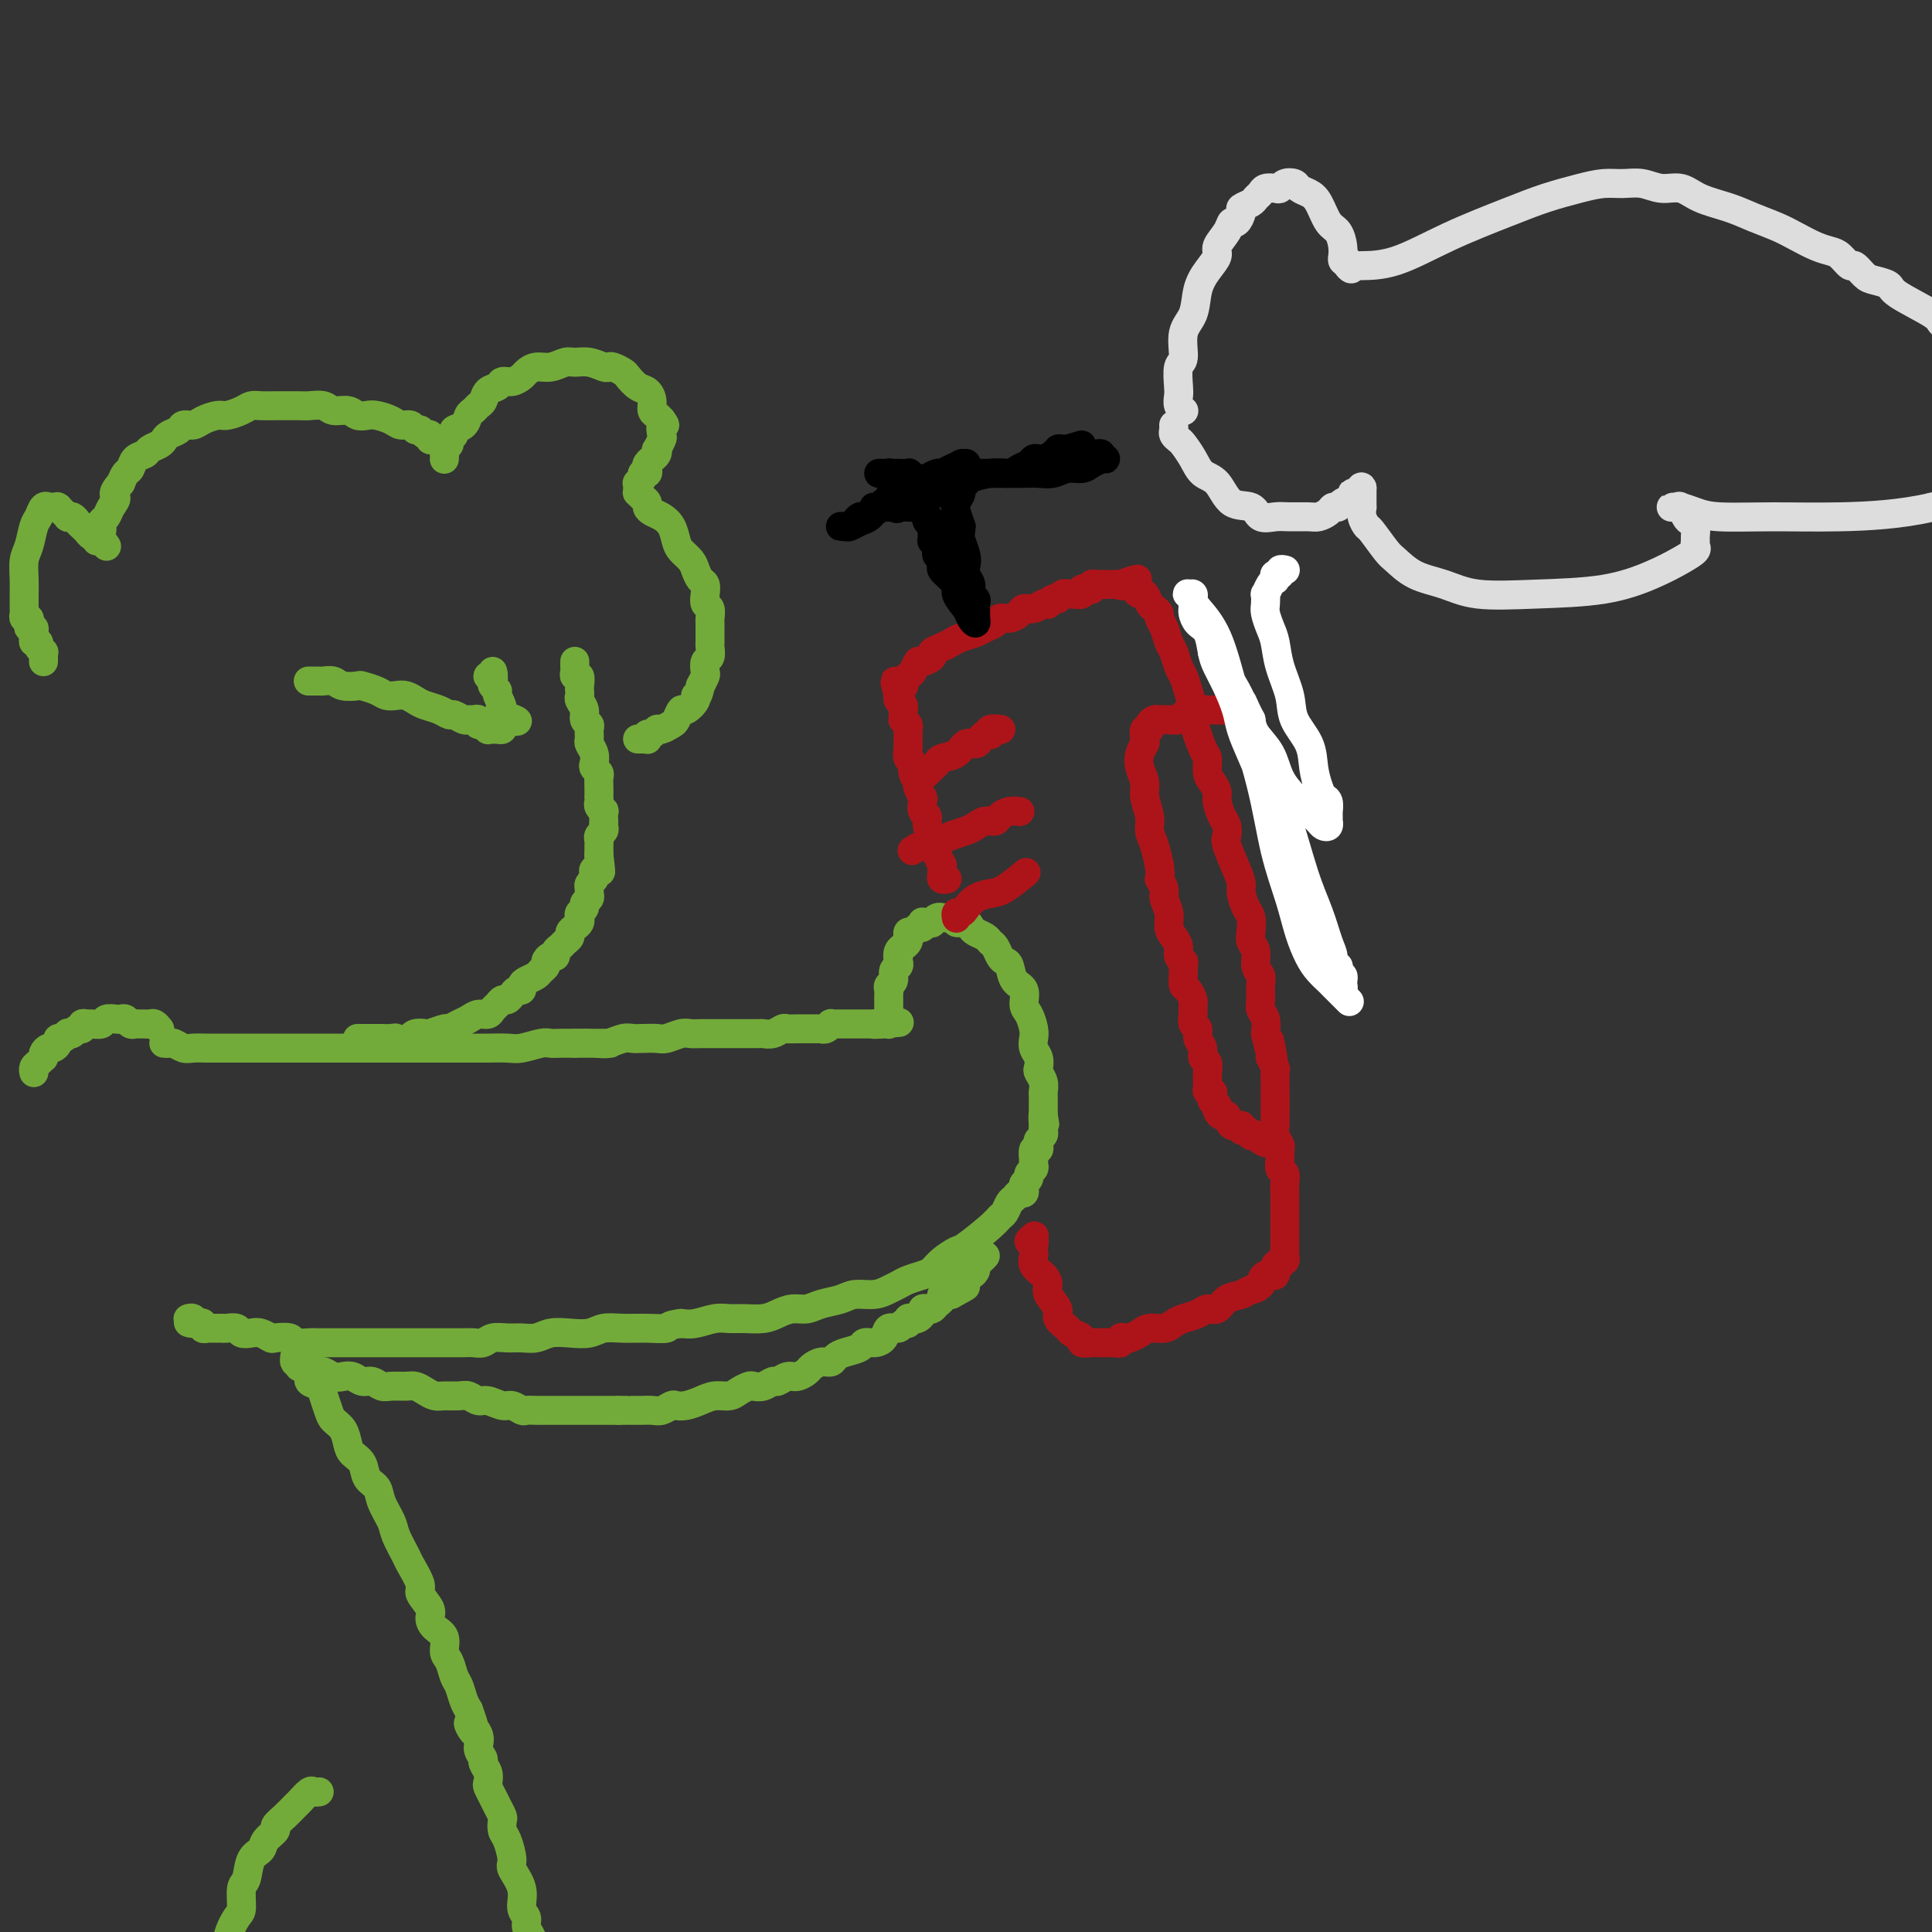 <svg viewBox='0 0 400 400' version='1.1' xmlns='http://www.w3.org/2000/svg' xmlns:xlink='http://www.w3.org/1999/xlink'><rect x="0" y="0" width="400" height="400" fill="#333333" stroke="none"/><g fill='none' stroke='#73AB3A' stroke-width='6' stroke-linecap='round' stroke-linejoin='round'><path d='M119,137c0.000,-0.000 0.000,-0.000 0,0c-0.000,0.000 -0.000,0.000 0,0c0.000,-0.000 0.000,-0.000 0,0c-0.000,0.000 -0.000,0.000 0,0c0.000,-0.000 0.000,-0.001 0,0c-0.000,0.001 -0.000,0.003 0,0c0.000,-0.003 0.000,-0.012 0,0c-0.000,0.012 -0.001,0.046 0,0c0.001,-0.046 0.004,-0.172 0,0c-0.004,0.172 -0.015,0.641 0,1c0.015,0.359 0.057,0.607 0,1c-0.057,0.393 -0.211,0.932 0,1c0.211,0.068 0.788,-0.333 1,0c0.212,0.333 0.061,1.401 0,2c-0.061,0.599 -0.031,0.727 0,1c0.031,0.273 0.065,0.689 0,1c-0.065,0.311 -0.228,0.516 0,1c0.228,0.484 0.846,1.247 1,2c0.154,0.753 -0.156,1.496 0,2c0.156,0.504 0.778,0.768 1,1c0.222,0.232 0.046,0.433 0,1c-0.046,0.567 0.039,1.500 0,2c-0.039,0.500 -0.203,0.568 0,1c0.203,0.432 0.772,1.228 1,2c0.228,0.772 0.114,1.519 0,2c-0.114,0.481 -0.227,0.697 0,1c0.227,0.303 0.793,0.693 1,1c0.207,0.307 0.056,0.530 0,1c-0.056,0.470 -0.016,1.186 0,2c0.016,0.814 0.008,1.725 0,2c-0.008,0.275 -0.016,-0.086 0,0c0.016,0.086 0.057,0.619 0,1c-0.057,0.381 -0.211,0.609 0,1c0.211,0.391 0.788,0.945 1,1c0.212,0.055 0.058,-0.389 0,0c-0.058,0.389 -0.019,1.610 0,2c0.019,0.390 0.019,-0.050 0,0c-0.019,0.050 -0.058,0.591 0,1c0.058,0.409 0.212,0.687 0,1c-0.212,0.313 -0.789,0.661 -1,1c-0.211,0.339 -0.057,0.668 0,1c0.057,0.332 0.015,0.666 0,1c-0.015,0.334 -0.004,0.667 0,1c0.004,0.333 0.002,0.667 0,1'/><path d='M124,177c0.758,6.367 0.151,2.283 0,1c-0.151,-1.283 0.152,0.233 0,1c-0.152,0.767 -0.759,0.783 -1,1c-0.241,0.217 -0.118,0.636 0,1c0.118,0.364 0.229,0.675 0,1c-0.229,0.325 -0.797,0.664 -1,1c-0.203,0.336 -0.039,0.667 0,1c0.039,0.333 -0.046,0.667 0,1c0.046,0.333 0.222,0.667 0,1c-0.222,0.333 -0.843,0.667 -1,1c-0.157,0.333 0.152,0.667 0,1c-0.152,0.333 -0.763,0.667 -1,1c-0.237,0.333 -0.101,0.667 0,1c0.101,0.333 0.168,0.667 0,1c-0.168,0.333 -0.569,0.667 -1,1c-0.431,0.333 -0.890,0.666 -1,1c-0.110,0.334 0.129,0.668 0,1c-0.129,0.332 -0.626,0.663 -1,1c-0.374,0.337 -0.626,0.682 -1,1c-0.374,0.318 -0.870,0.610 -1,1c-0.130,0.390 0.105,0.878 0,1c-0.105,0.122 -0.552,-0.122 -1,0c-0.448,0.122 -0.897,0.610 -1,1c-0.103,0.390 0.140,0.682 0,1c-0.140,0.318 -0.664,0.664 -1,1c-0.336,0.336 -0.485,0.664 -1,1c-0.515,0.336 -1.395,0.681 -2,1c-0.605,0.319 -0.936,0.611 -1,1c-0.064,0.389 0.137,0.874 0,1c-0.137,0.126 -0.614,-0.107 -1,0c-0.386,0.107 -0.681,0.553 -1,1c-0.319,0.447 -0.662,0.894 -1,1c-0.338,0.106 -0.671,-0.130 -1,0c-0.329,0.130 -0.655,0.626 -1,1c-0.345,0.374 -0.711,0.625 -1,1c-0.289,0.375 -0.501,0.875 -1,1c-0.499,0.125 -1.283,-0.125 -2,0c-0.717,0.125 -1.366,0.626 -2,1c-0.634,0.374 -1.254,0.622 -2,1c-0.746,0.378 -1.618,0.885 -2,1c-0.382,0.115 -0.274,-0.163 -1,0c-0.726,0.163 -2.287,0.765 -3,1c-0.713,0.235 -0.576,0.102 -1,0c-0.424,-0.102 -1.407,-0.172 -2,0c-0.593,0.172 -0.797,0.586 -1,1'/><path d='M85,215c-3.123,0.774 -2.931,0.207 -3,0c-0.069,-0.207 -0.399,-0.056 -1,0c-0.601,0.056 -1.471,0.015 -2,0c-0.529,-0.015 -0.715,-0.004 -1,0c-0.285,0.004 -0.669,0.001 -1,0c-0.331,-0.001 -0.611,-0.000 -1,0c-0.389,0.000 -0.888,0.000 -1,0c-0.112,-0.000 0.162,-0.000 0,0c-0.162,0.000 -0.761,0.000 -1,0c-0.239,-0.000 -0.120,-0.000 0,0'/><path d='M92,95c0.000,-0.000 0.000,-0.000 0,0c-0.000,0.000 -0.000,0.000 0,0c0.000,-0.000 0.000,-0.000 0,0c-0.000,0.000 -0.000,0.000 0,0c0.000,-0.000 0.000,-0.000 0,0c-0.000,0.000 -0.000,0.000 0,0c0.000,-0.000 0.000,-0.000 0,0c-0.000,0.000 -0.000,0.001 0,0c0.000,-0.001 0.000,-0.003 0,0c-0.000,0.003 -0.001,0.012 0,0c0.001,-0.012 0.004,-0.045 0,0c-0.004,0.045 -0.016,0.167 0,0c0.016,-0.167 0.061,-0.622 0,-1c-0.061,-0.378 -0.228,-0.679 0,-1c0.228,-0.321 0.853,-0.662 1,-1c0.147,-0.338 -0.182,-0.672 0,-1c0.182,-0.328 0.875,-0.651 1,-1c0.125,-0.349 -0.317,-0.724 0,-1c0.317,-0.276 1.395,-0.454 2,-1c0.605,-0.546 0.738,-1.459 1,-2c0.262,-0.541 0.651,-0.708 1,-1c0.349,-0.292 0.656,-0.709 1,-1c0.344,-0.291 0.725,-0.455 1,-1c0.275,-0.545 0.445,-1.470 1,-2c0.555,-0.530 1.496,-0.667 2,-1c0.504,-0.333 0.571,-0.864 1,-1c0.429,-0.136 1.220,0.122 2,0c0.780,-0.122 1.550,-0.625 2,-1c0.450,-0.375 0.581,-0.622 1,-1c0.419,-0.378 1.126,-0.887 2,-1c0.874,-0.113 1.915,0.170 3,0c1.085,-0.170 2.213,-0.791 3,-1c0.787,-0.209 1.232,-0.004 2,0c0.768,0.004 1.859,-0.192 3,0c1.141,0.192 2.332,0.771 3,1c0.668,0.229 0.812,0.107 1,0c0.188,-0.107 0.421,-0.198 1,0c0.579,0.198 1.504,0.686 2,1c0.496,0.314 0.563,0.455 1,1c0.437,0.545 1.244,1.494 2,2c0.756,0.506 1.459,0.569 2,1c0.541,0.431 0.918,1.229 1,2c0.082,0.771 -0.132,1.515 0,2c0.132,0.485 0.609,0.710 1,1c0.391,0.290 0.695,0.645 1,1'/><path d='M137,87c1.242,1.659 0.347,0.808 0,1c-0.347,0.192 -0.144,1.427 0,2c0.144,0.573 0.231,0.483 0,1c-0.231,0.517 -0.779,1.640 -1,2c-0.221,0.360 -0.116,-0.044 0,0c0.116,0.044 0.241,0.536 0,1c-0.241,0.464 -0.848,0.899 -1,1c-0.152,0.101 0.151,-0.131 0,0c-0.151,0.131 -0.758,0.626 -1,1c-0.242,0.374 -0.121,0.626 0,1c0.121,0.374 0.243,0.870 0,1c-0.243,0.130 -0.850,-0.106 -1,0c-0.150,0.106 0.156,0.554 0,1c-0.156,0.446 -0.775,0.889 -1,1c-0.225,0.111 -0.058,-0.111 0,0c0.058,0.111 0.005,0.555 0,1c-0.005,0.445 0.036,0.893 0,1c-0.036,0.107 -0.151,-0.126 0,0c0.151,0.126 0.568,0.611 1,1c0.432,0.389 0.879,0.684 1,1c0.121,0.316 -0.083,0.655 0,1c0.083,0.345 0.455,0.697 1,1c0.545,0.303 1.263,0.556 2,1c0.737,0.444 1.493,1.077 2,2c0.507,0.923 0.766,2.135 1,3c0.234,0.865 0.445,1.383 1,2c0.555,0.617 1.455,1.334 2,2c0.545,0.666 0.733,1.282 1,2c0.267,0.718 0.611,1.539 1,2c0.389,0.461 0.822,0.561 1,1c0.178,0.439 0.100,1.216 0,2c-0.100,0.784 -0.223,1.575 0,2c0.223,0.425 0.792,0.485 1,1c0.208,0.515 0.055,1.485 0,2c-0.055,0.515 -0.014,0.576 0,1c0.014,0.424 -0.000,1.212 0,2c0.000,0.788 0.014,1.577 0,2c-0.014,0.423 -0.056,0.480 0,1c0.056,0.520 0.208,1.504 0,2c-0.208,0.496 -0.777,0.504 -1,1c-0.223,0.496 -0.098,1.480 0,2c0.098,0.520 0.171,0.577 0,1c-0.171,0.423 -0.585,1.211 -1,2'/><path d='M145,142c-0.565,2.902 -0.978,2.158 -1,2c-0.022,-0.158 0.346,0.272 0,1c-0.346,0.728 -1.406,1.754 -2,2c-0.594,0.246 -0.723,-0.289 -1,0c-0.277,0.289 -0.704,1.402 -1,2c-0.296,0.598 -0.461,0.681 -1,1c-0.539,0.319 -1.451,0.874 -2,1c-0.549,0.126 -0.735,-0.176 -1,0c-0.265,0.176 -0.610,0.832 -1,1c-0.390,0.168 -0.826,-0.151 -1,0c-0.174,0.151 -0.085,0.773 0,1c0.085,0.227 0.167,0.061 0,0c-0.167,-0.061 -0.583,-0.016 -1,0c-0.417,0.016 -0.833,0.005 -1,0c-0.167,-0.005 -0.083,-0.002 0,0'/><path d='M92,91c-0.000,0.000 -0.000,0.000 0,0c0.000,-0.000 0.001,-0.000 0,0c-0.001,0.000 -0.003,0.000 0,0c0.003,-0.000 0.012,-0.000 0,0c-0.012,0.000 -0.046,0.001 0,0c0.046,-0.001 0.171,-0.004 0,0c-0.171,0.004 -0.637,0.016 -1,0c-0.363,-0.016 -0.622,-0.061 -1,0c-0.378,0.061 -0.875,0.228 -1,0c-0.125,-0.228 0.122,-0.850 0,-1c-0.122,-0.150 -0.613,0.171 -1,0c-0.387,-0.171 -0.669,-0.833 -1,-1c-0.331,-0.167 -0.711,0.162 -1,0c-0.289,-0.162 -0.486,-0.814 -1,-1c-0.514,-0.186 -1.345,0.095 -2,0c-0.655,-0.095 -1.133,-0.565 -2,-1c-0.867,-0.435 -2.123,-0.833 -3,-1c-0.877,-0.167 -1.374,-0.101 -2,0c-0.626,0.101 -1.379,0.237 -2,0c-0.621,-0.237 -1.110,-0.848 -2,-1c-0.890,-0.152 -2.182,0.155 -3,0c-0.818,-0.155 -1.163,-0.774 -2,-1c-0.837,-0.226 -2.167,-0.060 -3,0c-0.833,0.060 -1.168,0.015 -2,0c-0.832,-0.015 -2.161,-0.001 -3,0c-0.839,0.001 -1.187,-0.010 -2,0c-0.813,0.010 -2.089,0.040 -3,0c-0.911,-0.040 -1.455,-0.152 -2,0c-0.545,0.152 -1.090,0.566 -2,1c-0.910,0.434 -2.184,0.886 -3,1c-0.816,0.114 -1.173,-0.110 -2,0c-0.827,0.110 -2.123,0.554 -3,1c-0.877,0.446 -1.334,0.893 -2,1c-0.666,0.107 -1.539,-0.126 -2,0c-0.461,0.126 -0.509,0.611 -1,1c-0.491,0.389 -1.426,0.682 -2,1c-0.574,0.318 -0.787,0.662 -1,1c-0.213,0.338 -0.424,0.672 -1,1c-0.576,0.328 -1.516,0.650 -2,1c-0.484,0.350 -0.511,0.726 -1,1c-0.489,0.274 -1.440,0.445 -2,1c-0.560,0.555 -0.728,1.496 -1,2c-0.272,0.504 -0.649,0.573 -1,1c-0.351,0.427 -0.675,1.214 -1,2'/><path d='M25,100c-2.189,2.444 -1.161,2.553 -1,3c0.161,0.447 -0.544,1.233 -1,2c-0.456,0.767 -0.662,1.515 -1,2c-0.338,0.485 -0.809,0.708 -1,1c-0.191,0.292 -0.104,0.653 0,1c0.104,0.347 0.224,0.681 0,1c-0.224,0.319 -0.791,0.624 -1,1c-0.209,0.376 -0.060,0.822 0,1c0.060,0.178 0.030,0.089 0,0'/><path d='M64,141c0.000,-0.000 0.000,-0.000 0,0c-0.000,0.000 -0.000,0.000 0,0c0.000,-0.000 0.000,-0.000 0,0c-0.000,0.000 -0.000,0.000 0,0c0.000,-0.000 0.000,-0.000 0,0c-0.000,0.000 -0.000,0.000 0,0c0.000,-0.000 0.001,-0.000 0,0c-0.001,0.000 -0.002,0.000 0,0c0.002,-0.000 0.008,-0.000 0,0c-0.008,0.000 -0.028,0.000 0,0c0.028,-0.000 0.105,-0.001 0,0c-0.105,0.001 -0.391,0.004 0,0c0.391,-0.004 1.461,-0.015 2,0c0.539,0.015 0.548,0.056 1,0c0.452,-0.056 1.346,-0.208 2,0c0.654,0.208 1.067,0.778 2,1c0.933,0.222 2.385,0.098 3,0c0.615,-0.098 0.391,-0.171 1,0c0.609,0.171 2.050,0.585 3,1c0.950,0.415 1.408,0.832 2,1c0.592,0.168 1.317,0.086 2,0c0.683,-0.086 1.325,-0.177 2,0c0.675,0.177 1.384,0.621 2,1c0.616,0.379 1.138,0.694 2,1c0.862,0.306 2.062,0.604 3,1c0.938,0.396 1.613,0.891 2,1c0.387,0.109 0.486,-0.168 1,0c0.514,0.168 1.443,0.781 2,1c0.557,0.219 0.740,0.044 1,0c0.260,-0.044 0.595,0.045 1,0c0.405,-0.045 0.878,-0.222 1,0c0.122,0.222 -0.108,0.844 0,1c0.108,0.156 0.553,-0.155 1,0c0.447,0.155 0.894,0.774 1,1c0.106,0.226 -0.129,0.058 0,0c0.129,-0.058 0.623,-0.004 1,0c0.377,0.004 0.637,-0.040 1,0c0.363,0.040 0.828,0.165 1,0c0.172,-0.165 0.049,-0.618 0,-1c-0.049,-0.382 -0.025,-0.691 0,-1'/><path d='M104,149c6.171,1.026 1.597,-0.407 0,-1c-1.597,-0.593 -0.218,-0.344 0,-1c0.218,-0.656 -0.725,-2.218 -1,-3c-0.275,-0.782 0.118,-0.784 0,-1c-0.118,-0.216 -0.746,-0.645 -1,-1c-0.254,-0.355 -0.135,-0.635 0,-1c0.135,-0.365 0.285,-0.816 0,-1c-0.285,-0.184 -1.004,-0.101 -1,0c0.004,0.101 0.732,0.219 1,0c0.268,-0.219 0.077,-0.777 0,-1c-0.077,-0.223 -0.038,-0.112 0,0'/><path d='M34,216c-0.000,-0.000 -0.000,-0.000 0,0c0.000,0.000 0.000,0.000 0,0c-0.000,-0.000 -0.000,-0.000 0,0c0.000,0.000 0.000,0.000 0,0c-0.000,-0.000 -0.000,-0.000 0,0c0.000,0.000 0.000,0.000 0,0c-0.000,-0.000 -0.000,-0.000 0,0c0.000,0.000 0.000,0.000 0,0c-0.000,-0.000 -0.001,-0.000 0,0c0.001,0.000 0.003,0.000 0,0c-0.003,-0.000 -0.013,-0.001 0,0c0.013,0.001 0.048,0.004 0,0c-0.048,-0.004 -0.180,-0.015 0,0c0.180,0.015 0.671,0.057 1,0c0.329,-0.057 0.496,-0.211 1,0c0.504,0.211 1.346,0.789 2,1c0.654,0.211 1.119,0.057 2,0c0.881,-0.057 2.177,-0.015 3,0c0.823,0.015 1.173,0.004 2,0c0.827,-0.004 2.132,-0.001 3,0c0.868,0.001 1.299,0.000 2,0c0.701,-0.000 1.671,-0.000 3,0c1.329,0.000 3.016,0.000 4,0c0.984,-0.000 1.264,-0.000 2,0c0.736,0.000 1.929,0.000 3,0c1.071,-0.000 2.019,-0.000 3,0c0.981,0.000 1.995,0.000 3,0c1.005,-0.000 2.001,-0.000 3,0c0.999,0.000 2.000,0.000 3,0c1.000,-0.000 2.000,-0.000 3,0c1.000,0.000 2.001,0.000 3,0c0.999,-0.000 1.996,-0.000 3,0c1.004,0.000 2.016,0.000 3,0c0.984,-0.000 1.941,-0.000 3,0c1.059,0.000 2.221,0.000 3,0c0.779,-0.000 1.174,-0.000 2,0c0.826,0.000 2.082,0.001 3,0c0.918,-0.001 1.499,-0.004 2,0c0.501,0.004 0.921,0.015 2,0c1.079,-0.015 2.816,-0.057 4,0c1.184,0.057 1.814,0.211 3,0c1.186,-0.211 2.926,-0.789 4,-1c1.074,-0.211 1.481,-0.057 2,0c0.519,0.057 1.148,0.016 2,0c0.852,-0.016 1.926,-0.008 3,0'/><path d='M119,216c13.519,0.004 4.816,0.015 2,0c-2.816,-0.015 0.256,-0.057 2,0c1.744,0.057 2.162,0.211 3,0c0.838,-0.211 2.096,-0.788 3,-1c0.904,-0.212 1.453,-0.061 2,0c0.547,0.061 1.091,0.030 2,0c0.909,-0.030 2.182,-0.061 3,0c0.818,0.061 1.182,0.212 2,0c0.818,-0.212 2.092,-0.789 3,-1c0.908,-0.211 1.452,-0.057 2,0c0.548,0.057 1.102,0.015 2,0c0.898,-0.015 2.141,-0.004 3,0c0.859,0.004 1.333,0.001 2,0c0.667,-0.001 1.526,-0.001 2,0c0.474,0.001 0.564,0.001 1,0c0.436,-0.001 1.220,-0.004 2,0c0.780,0.004 1.556,0.015 2,0c0.444,-0.015 0.557,-0.057 1,0c0.443,0.057 1.218,0.211 2,0c0.782,-0.211 1.571,-0.789 2,-1c0.429,-0.211 0.496,-0.057 1,0c0.504,0.057 1.444,0.015 2,0c0.556,-0.015 0.727,-0.004 1,0c0.273,0.004 0.647,0.001 1,0c0.353,-0.001 0.686,0.001 1,0c0.314,-0.001 0.610,-0.004 1,0c0.390,0.004 0.874,0.015 1,0c0.126,-0.015 -0.107,-0.057 0,0c0.107,0.057 0.553,0.211 1,0c0.447,-0.211 0.893,-0.789 1,-1c0.107,-0.211 -0.126,-0.057 0,0c0.126,0.057 0.612,0.015 1,0c0.388,-0.015 0.678,-0.004 1,0c0.322,0.004 0.678,0.001 1,0c0.322,-0.001 0.612,-0.000 1,0c0.388,0.000 0.874,0.000 1,0c0.126,-0.000 -0.107,-0.000 0,0c0.107,0.000 0.554,0.000 1,0c0.446,-0.000 0.890,-0.000 1,0c0.110,0.000 -0.115,0.000 0,0c0.115,-0.000 0.569,-0.000 1,0c0.431,0.000 0.837,0.000 1,0c0.163,-0.000 0.081,-0.000 0,0'/><path d='M181,212c9.774,-0.620 3.207,-0.169 1,0c-2.207,0.169 -0.056,0.055 1,0c1.056,-0.055 1.015,-0.051 1,0c-0.015,0.051 -0.004,0.151 0,0c0.004,-0.151 0.001,-0.551 0,-1c-0.001,-0.449 -0.000,-0.946 0,-1c0.000,-0.054 0.000,0.337 0,0c-0.000,-0.337 -0.001,-1.400 0,-2c0.001,-0.600 0.004,-0.737 0,-1c-0.004,-0.263 -0.016,-0.652 0,-1c0.016,-0.348 0.061,-0.657 0,-1c-0.061,-0.343 -0.226,-0.722 0,-1c0.226,-0.278 0.845,-0.456 1,-1c0.155,-0.544 -0.154,-1.455 0,-2c0.154,-0.545 0.772,-0.724 1,-1c0.228,-0.276 0.065,-0.650 0,-1c-0.065,-0.350 -0.033,-0.675 0,-1'/><path d='M186,198c0.327,-2.122 0.144,-0.428 0,0c-0.144,0.428 -0.249,-0.411 0,-1c0.249,-0.589 0.852,-0.927 1,-1c0.148,-0.073 -0.157,0.120 0,0c0.157,-0.120 0.777,-0.553 1,-1c0.223,-0.447 0.048,-0.908 0,-1c-0.048,-0.092 0.029,0.187 0,0c-0.029,-0.187 -0.165,-0.838 0,-1c0.165,-0.162 0.632,0.167 1,0c0.368,-0.167 0.637,-0.829 1,-1c0.363,-0.171 0.819,0.150 1,0c0.181,-0.150 0.086,-0.771 0,-1c-0.086,-0.229 -0.164,-0.065 0,0c0.164,0.065 0.570,0.032 1,0c0.430,-0.032 0.884,-0.061 1,0c0.116,0.061 -0.106,0.213 0,0c0.106,-0.213 0.540,-0.790 1,-1c0.460,-0.210 0.944,-0.052 1,0c0.056,0.052 -0.318,-0.001 0,0c0.318,0.001 1.328,0.056 2,0c0.672,-0.056 1.005,-0.222 1,0c-0.005,0.222 -0.348,0.833 0,1c0.348,0.167 1.389,-0.110 2,0c0.611,0.110 0.794,0.606 1,1c0.206,0.394 0.436,0.687 1,1c0.564,0.313 1.460,0.648 2,1c0.540,0.352 0.722,0.722 1,1c0.278,0.278 0.650,0.463 1,1c0.350,0.537 0.676,1.427 1,2c0.324,0.573 0.646,0.829 1,1c0.354,0.171 0.739,0.257 1,1c0.261,0.743 0.399,2.142 1,3c0.601,0.858 1.664,1.174 2,2c0.336,0.826 -0.054,2.161 0,3c0.054,0.839 0.554,1.183 1,2c0.446,0.817 0.838,2.107 1,3c0.162,0.893 0.095,1.390 0,2c-0.095,0.610 -0.218,1.332 0,2c0.218,0.668 0.776,1.282 1,2c0.224,0.718 0.112,1.539 0,2c-0.112,0.461 -0.226,0.560 0,1c0.226,0.440 0.793,1.220 1,2c0.207,0.780 0.056,1.560 0,2c-0.056,0.440 -0.015,0.542 0,1c0.015,0.458 0.004,1.274 0,2c-0.004,0.726 -0.002,1.363 0,2'/><path d='M216,231c0.619,3.897 0.167,0.641 0,0c-0.167,-0.641 -0.048,1.334 0,2c0.048,0.666 0.027,0.023 0,0c-0.027,-0.023 -0.059,0.572 0,1c0.059,0.428 0.208,0.687 0,1c-0.208,0.313 -0.774,0.680 -1,1c-0.226,0.320 -0.113,0.593 0,1c0.113,0.407 0.226,0.949 0,1c-0.226,0.051 -0.792,-0.390 -1,0c-0.208,0.390 -0.060,1.610 0,2c0.060,0.390 0.031,-0.050 0,0c-0.031,0.050 -0.065,0.591 0,1c0.065,0.409 0.227,0.687 0,1c-0.227,0.313 -0.845,0.662 -1,1c-0.155,0.338 0.152,0.664 0,1c-0.152,0.336 -0.762,0.682 -1,1c-0.238,0.318 -0.105,0.609 0,1c0.105,0.391 0.183,0.882 0,1c-0.183,0.118 -0.626,-0.137 -1,0c-0.374,0.137 -0.677,0.667 -1,1c-0.323,0.333 -0.664,0.468 -1,1c-0.336,0.532 -0.666,1.462 -1,2c-0.334,0.538 -0.674,0.686 -1,1c-0.326,0.314 -0.640,0.795 -2,2c-1.360,1.205 -3.767,3.135 -5,4c-1.233,0.865 -1.293,0.666 -2,1c-0.707,0.334 -2.062,1.203 -3,2c-0.938,0.797 -1.458,1.523 -2,2c-0.542,0.477 -1.106,0.706 -2,1c-0.894,0.294 -2.119,0.652 -3,1c-0.881,0.348 -1.417,0.685 -2,1c-0.583,0.315 -1.213,0.609 -2,1c-0.787,0.391 -1.733,0.879 -3,1c-1.267,0.121 -2.856,-0.126 -4,0c-1.144,0.126 -1.843,0.625 -3,1c-1.157,0.375 -2.773,0.626 -4,1c-1.227,0.374 -2.064,0.871 -3,1c-0.936,0.129 -1.969,-0.109 -3,0c-1.031,0.109 -2.060,0.564 -3,1c-0.940,0.436 -1.792,0.853 -3,1c-1.208,0.147 -2.774,0.026 -4,0c-1.226,-0.026 -2.112,0.045 -3,0c-0.888,-0.045 -1.778,-0.204 -3,0c-1.222,0.204 -2.778,0.773 -4,1c-1.222,0.227 -2.111,0.114 -3,0'/><path d='M141,274c-3.133,0.382 -2.466,0.838 -3,1c-0.534,0.162 -2.270,0.030 -4,0c-1.730,-0.030 -3.453,0.044 -5,0c-1.547,-0.044 -2.917,-0.204 -4,0c-1.083,0.204 -1.879,0.773 -3,1c-1.121,0.227 -2.568,0.114 -4,0c-1.432,-0.114 -2.849,-0.228 -4,0c-1.151,0.228 -2.038,0.797 -3,1c-0.962,0.203 -2.001,0.040 -3,0c-0.999,-0.040 -1.958,0.042 -3,0c-1.042,-0.042 -2.166,-0.207 -3,0c-0.834,0.207 -1.377,0.788 -2,1c-0.623,0.212 -1.325,0.057 -2,0c-0.675,-0.057 -1.322,-0.015 -2,0c-0.678,0.015 -1.388,0.004 -2,0c-0.612,-0.004 -1.126,-0.001 -2,0c-0.874,0.001 -2.106,0.000 -3,0c-0.894,-0.000 -1.448,-0.000 -2,0c-0.552,0.000 -1.103,0.000 -2,0c-0.897,-0.000 -2.141,-0.000 -3,0c-0.859,0.000 -1.333,0.000 -2,0c-0.667,-0.000 -1.529,0.000 -2,0c-0.471,-0.000 -0.553,-0.000 -1,0c-0.447,0.000 -1.261,0.000 -2,0c-0.739,-0.000 -1.404,-0.000 -2,0c-0.596,0.000 -1.123,0.001 -2,0c-0.877,-0.001 -2.102,-0.004 -3,0c-0.898,0.004 -1.467,0.015 -2,0c-0.533,-0.015 -1.031,-0.056 -2,0c-0.969,0.056 -2.409,0.207 -3,0c-0.591,-0.207 -0.332,-0.774 -1,-1c-0.668,-0.226 -2.263,-0.112 -3,0c-0.737,0.112 -0.616,0.222 -1,0c-0.384,-0.222 -1.273,-0.778 -2,-1c-0.727,-0.222 -1.294,-0.112 -2,0c-0.706,0.112 -1.552,0.226 -2,0c-0.448,-0.226 -0.497,-0.793 -1,-1c-0.503,-0.207 -1.458,-0.055 -2,0c-0.542,0.055 -0.670,0.015 -1,0c-0.330,-0.015 -0.863,-0.003 -1,0c-0.137,0.003 0.122,-0.003 0,0c-0.122,0.003 -0.624,0.015 -1,0c-0.376,-0.015 -0.627,-0.055 -1,0c-0.373,0.055 -0.870,0.207 -1,0c-0.130,-0.207 0.106,-0.773 0,-1c-0.106,-0.227 -0.553,-0.113 -1,0'/><path d='M41,274c-3.337,-0.558 -1.679,0.047 -1,0c0.679,-0.047 0.378,-0.744 0,-1c-0.378,-0.256 -0.832,-0.069 -1,0c-0.168,0.069 -0.048,0.020 0,0c0.048,-0.020 0.024,-0.010 0,0'/></g>
<g fill='none' stroke='#AD1419' stroke-width='6' stroke-linecap='round' stroke-linejoin='round'><path d='M196,182c0.000,-0.000 0.000,-0.000 0,0c-0.000,0.000 -0.000,0.000 0,0c0.000,-0.000 0.000,-0.000 0,0c-0.000,0.000 -0.000,0.000 0,0c0.000,-0.000 0.000,-0.000 0,0c-0.000,0.000 -0.000,0.000 0,0c0.000,-0.000 0.000,-0.000 0,0c-0.000,0.000 -0.000,0.000 0,0c0.000,-0.000 0.001,-0.000 0,0c-0.001,0.000 -0.004,0.001 0,0c0.004,-0.001 0.015,-0.003 0,0c-0.015,0.003 -0.057,0.012 0,0c0.057,-0.012 0.211,-0.046 0,0c-0.211,0.046 -0.788,0.172 -1,0c-0.212,-0.172 -0.061,-0.643 0,-1c0.061,-0.357 0.032,-0.602 0,-1c-0.032,-0.398 -0.065,-0.951 0,-1c0.065,-0.049 0.229,0.406 0,0c-0.229,-0.406 -0.850,-1.673 -1,-2c-0.150,-0.327 0.171,0.287 0,0c-0.171,-0.287 -0.834,-1.476 -1,-2c-0.166,-0.524 0.165,-0.382 0,-1c-0.165,-0.618 -0.828,-1.996 -1,-3c-0.172,-1.004 0.146,-1.635 0,-2c-0.146,-0.365 -0.756,-0.464 -1,-1c-0.244,-0.536 -0.122,-1.508 0,-2c0.122,-0.492 0.244,-0.503 0,-1c-0.244,-0.497 -0.854,-1.480 -1,-2c-0.146,-0.520 0.171,-0.577 0,-1c-0.171,-0.423 -0.830,-1.213 -1,-2c-0.170,-0.787 0.151,-1.573 0,-2c-0.151,-0.427 -0.772,-0.496 -1,-1c-0.228,-0.504 -0.061,-1.445 0,-2c0.061,-0.555 0.017,-0.726 0,-1c-0.017,-0.274 -0.008,-0.652 0,-1c0.008,-0.348 0.016,-0.667 0,-1c-0.016,-0.333 -0.057,-0.681 0,-1c0.057,-0.319 0.211,-0.610 0,-1c-0.211,-0.390 -0.788,-0.878 -1,-1c-0.212,-0.122 -0.061,0.122 0,0c0.061,-0.122 0.030,-0.610 0,-1c-0.030,-0.390 -0.060,-0.682 0,-1c0.060,-0.318 0.208,-0.663 0,-1c-0.208,-0.337 -0.774,-0.668 -1,-1c-0.226,-0.332 -0.113,-0.666 0,-1'/><path d='M186,144c-1.531,-5.835 -0.359,-1.423 0,0c0.359,1.423 -0.096,-0.145 0,-1c0.096,-0.855 0.743,-0.999 1,-1c0.257,-0.001 0.124,0.142 0,0c-0.124,-0.142 -0.240,-0.568 0,-1c0.240,-0.432 0.837,-0.872 1,-1c0.163,-0.128 -0.106,0.054 0,0c0.106,-0.054 0.587,-0.343 1,-1c0.413,-0.657 0.758,-1.682 1,-2c0.242,-0.318 0.383,0.069 1,0c0.617,-0.069 1.711,-0.596 2,-1c0.289,-0.404 -0.228,-0.686 0,-1c0.228,-0.314 1.202,-0.662 2,-1c0.798,-0.338 1.422,-0.668 2,-1c0.578,-0.332 1.110,-0.667 2,-1c0.890,-0.333 2.139,-0.663 3,-1c0.861,-0.337 1.334,-0.682 2,-1c0.666,-0.318 1.526,-0.611 2,-1c0.474,-0.389 0.564,-0.874 1,-1c0.436,-0.126 1.220,0.106 2,0c0.780,-0.106 1.558,-0.551 2,-1c0.442,-0.449 0.548,-0.904 1,-1c0.452,-0.096 1.248,0.166 2,0c0.752,-0.166 1.458,-0.762 2,-1c0.542,-0.238 0.918,-0.120 1,0c0.082,0.120 -0.132,0.242 0,0c0.132,-0.242 0.609,-0.849 1,-1c0.391,-0.151 0.695,0.156 1,0c0.305,-0.156 0.611,-0.773 1,-1c0.389,-0.227 0.860,-0.065 1,0c0.140,0.065 -0.051,0.031 0,0c0.051,-0.031 0.343,-0.060 1,0c0.657,0.060 1.678,0.208 2,0c0.322,-0.208 -0.054,-0.774 0,-1c0.054,-0.226 0.539,-0.113 1,0c0.461,0.113 0.897,0.226 1,0c0.103,-0.226 -0.127,-0.793 0,-1c0.127,-0.207 0.612,-0.056 1,0c0.388,0.056 0.677,0.015 1,0c0.323,-0.015 0.678,-0.004 1,0c0.322,0.004 0.612,0.001 1,0c0.388,-0.001 0.874,-0.000 1,0c0.126,0.000 -0.107,0.000 0,0c0.107,-0.000 0.553,-0.000 1,0'/><path d='M232,121c6.271,-2.165 2.450,-0.577 1,0c-1.450,0.577 -0.529,0.145 0,0c0.529,-0.145 0.667,-0.002 1,0c0.333,0.002 0.863,-0.136 1,0c0.137,0.136 -0.118,0.547 0,1c0.118,0.453 0.610,0.948 1,1c0.390,0.052 0.678,-0.337 1,0c0.322,0.337 0.678,1.402 1,2c0.322,0.598 0.611,0.731 1,1c0.389,0.269 0.878,0.676 1,1c0.122,0.324 -0.122,0.566 0,1c0.122,0.434 0.610,1.060 1,2c0.390,0.940 0.681,2.193 1,3c0.319,0.807 0.664,1.169 1,2c0.336,0.831 0.663,2.130 1,3c0.337,0.870 0.685,1.312 1,2c0.315,0.688 0.596,1.621 1,3c0.404,1.379 0.931,3.202 1,4c0.069,0.798 -0.318,0.570 0,2c0.318,1.430 1.343,4.519 2,6c0.657,1.481 0.946,1.354 1,2c0.054,0.646 -0.126,2.064 0,3c0.126,0.936 0.559,1.391 1,2c0.441,0.609 0.889,1.371 1,2c0.111,0.629 -0.116,1.124 0,2c0.116,0.876 0.573,2.132 1,3c0.427,0.868 0.822,1.349 1,2c0.178,0.651 0.138,1.472 0,2c-0.138,0.528 -0.374,0.764 0,2c0.374,1.236 1.358,3.471 2,5c0.642,1.529 0.943,2.353 1,3c0.057,0.647 -0.129,1.118 0,2c0.129,0.882 0.575,2.175 1,3c0.425,0.825 0.831,1.183 1,2c0.169,0.817 0.102,2.092 0,3c-0.102,0.908 -0.238,1.450 0,2c0.238,0.550 0.849,1.110 1,2c0.151,0.890 -0.157,2.111 0,3c0.157,0.889 0.778,1.445 1,2c0.222,0.555 0.046,1.110 0,2c-0.046,0.890 0.039,2.115 0,3c-0.039,0.885 -0.203,1.431 0,2c0.203,0.569 0.772,1.163 1,2c0.228,0.837 0.114,1.919 0,3'/><path d='M262,214c2.697,11.324 1.441,4.133 1,2c-0.441,-2.133 -0.066,0.793 0,2c0.066,1.207 -0.179,0.694 0,1c0.179,0.306 0.780,1.429 1,2c0.220,0.571 0.059,0.590 0,1c-0.059,0.410 -0.016,1.213 0,2c0.016,0.787 0.004,1.559 0,2c-0.004,0.441 -0.001,0.551 0,1c0.001,0.449 -0.001,1.236 0,2c0.001,0.764 0.004,1.504 0,2c-0.004,0.496 -0.015,0.748 0,1c0.015,0.252 0.057,0.504 0,1c-0.057,0.496 -0.212,1.236 0,2c0.212,0.764 0.793,1.552 1,2c0.207,0.448 0.041,0.556 0,1c-0.041,0.444 0.041,1.223 0,2c-0.041,0.777 -0.207,1.552 0,2c0.207,0.448 0.788,0.568 1,1c0.212,0.432 0.057,1.176 0,2c-0.057,0.824 -0.015,1.727 0,2c0.015,0.273 0.004,-0.085 0,0c-0.004,0.085 -0.001,0.614 0,1c0.001,0.386 0.000,0.628 0,1c-0.000,0.372 -0.000,0.873 0,1c0.000,0.127 0.000,-0.120 0,0c-0.000,0.120 -0.000,0.606 0,1c0.000,0.394 0.000,0.697 0,1c-0.000,0.303 -0.000,0.606 0,1c0.000,0.394 0.000,0.880 0,1c-0.000,0.120 -0.000,-0.126 0,0c0.000,0.126 0.000,0.625 0,1c-0.000,0.375 -0.000,0.626 0,1c0.000,0.374 0.000,0.870 0,1c-0.000,0.130 -0.000,-0.106 0,0c0.000,0.106 0.001,0.554 0,1c-0.001,0.446 -0.004,0.889 0,1c0.004,0.111 0.016,-0.109 0,0c-0.016,0.109 -0.061,0.549 0,1c0.061,0.451 0.228,0.913 0,1c-0.228,0.087 -0.852,-0.203 -1,0c-0.148,0.203 0.181,0.897 0,1c-0.181,0.103 -0.873,-0.385 -1,0c-0.127,0.385 0.312,1.642 0,2c-0.312,0.358 -1.375,-0.183 -2,0c-0.625,0.183 -0.813,1.092 -1,2'/><path d='M261,266c-1.147,1.101 -1.515,0.855 -2,1c-0.485,0.145 -1.088,0.683 -2,1c-0.912,0.317 -2.135,0.414 -3,1c-0.865,0.586 -1.373,1.662 -2,2c-0.627,0.338 -1.374,-0.063 -2,0c-0.626,0.063 -1.130,0.591 -2,1c-0.870,0.409 -2.106,0.701 -3,1c-0.894,0.299 -1.448,0.606 -2,1c-0.552,0.394 -1.103,0.876 -2,1c-0.897,0.124 -2.139,-0.112 -3,0c-0.861,0.112 -1.340,0.570 -2,1c-0.660,0.430 -1.501,0.833 -2,1c-0.499,0.167 -0.655,0.097 -1,0c-0.345,-0.097 -0.880,-0.222 -1,0c-0.120,0.222 0.175,0.792 0,1c-0.175,0.208 -0.821,0.056 -1,0c-0.179,-0.056 0.111,-0.015 0,0c-0.111,0.015 -0.621,0.004 -1,0c-0.379,-0.004 -0.628,-0.001 -1,0c-0.372,0.001 -0.868,0.000 -1,0c-0.132,-0.000 0.100,0.001 0,0c-0.100,-0.001 -0.533,-0.003 -1,0c-0.467,0.003 -0.970,0.012 -1,0c-0.030,-0.012 0.411,-0.044 0,0c-0.411,0.044 -1.673,0.163 -2,0c-0.327,-0.163 0.282,-0.609 0,-1c-0.282,-0.391 -1.456,-0.727 -2,-1c-0.544,-0.273 -0.457,-0.482 -1,-1c-0.543,-0.518 -1.717,-1.346 -2,-2c-0.283,-0.654 0.323,-1.134 0,-2c-0.323,-0.866 -1.575,-2.120 -2,-3c-0.425,-0.880 -0.023,-1.388 0,-2c0.023,-0.612 -0.334,-1.330 -1,-2c-0.666,-0.670 -1.641,-1.294 -2,-2c-0.359,-0.706 -0.101,-1.495 0,-2c0.101,-0.505 0.045,-0.728 0,-1c-0.045,-0.272 -0.078,-0.595 0,-1c0.078,-0.405 0.268,-0.892 0,-1c-0.268,-0.108 -0.995,0.163 -1,0c-0.005,-0.163 0.713,-0.761 1,-1c0.287,-0.239 0.144,-0.120 0,0'/></g>
<g fill='none' stroke='#000000' stroke-width='6' stroke-linecap='round' stroke-linejoin='round'><path d='M197,120c0.000,0.000 0.000,0.000 0,0c-0.000,-0.000 -0.000,-0.000 0,0c0.000,0.000 0.000,0.000 0,0c-0.000,-0.000 -0.000,-0.000 0,0c0.000,0.000 0.000,0.000 0,0c-0.000,-0.000 -0.000,-0.000 0,0c0.000,0.000 0.000,0.000 0,0c-0.000,-0.000 -0.000,-0.000 0,0c0.000,0.000 0.000,0.000 0,0c-0.000,-0.000 -0.000,-0.000 0,0c0.000,0.000 0.000,0.000 0,0c-0.000,-0.000 -0.000,-0.000 0,0c0.000,0.000 0.001,0.001 0,0c-0.001,-0.001 -0.004,-0.004 0,0c0.004,0.004 0.016,0.016 0,0c-0.016,-0.016 -0.061,-0.060 0,0c0.061,0.060 0.226,0.223 0,0c-0.226,-0.223 -0.844,-0.833 -1,-1c-0.156,-0.167 0.151,0.110 0,0c-0.151,-0.110 -0.759,-0.607 -1,-1c-0.241,-0.393 -0.116,-0.682 0,-1c0.116,-0.318 0.224,-0.663 0,-1c-0.224,-0.337 -0.778,-0.664 -1,-1c-0.222,-0.336 -0.112,-0.682 0,-1c0.112,-0.318 0.226,-0.610 0,-1c-0.226,-0.390 -0.793,-0.879 -1,-1c-0.207,-0.121 -0.056,0.126 0,0c0.056,-0.126 0.016,-0.626 0,-1c-0.016,-0.374 -0.008,-0.621 0,-1c0.008,-0.379 0.016,-0.890 0,-1c-0.016,-0.110 -0.056,0.182 0,0c0.056,-0.182 0.207,-0.836 0,-1c-0.207,-0.164 -0.773,0.163 -1,0c-0.227,-0.163 -0.114,-0.814 0,-1c0.114,-0.186 0.228,0.094 0,0c-0.228,-0.094 -0.800,-0.561 -1,-1c-0.200,-0.439 -0.029,-0.850 0,-1c0.029,-0.150 -0.083,-0.040 0,0c0.083,0.040 0.363,0.011 0,0c-0.363,-0.011 -1.367,-0.003 -2,0c-0.633,0.003 -0.895,0.001 -1,0c-0.105,-0.001 -0.052,-0.000 0,0'/><path d='M188,105c-1.799,-2.320 -1.795,-0.619 -2,0c-0.205,0.619 -0.618,0.156 -1,0c-0.382,-0.156 -0.733,-0.003 -1,0c-0.267,0.003 -0.449,-0.142 -1,0c-0.551,0.142 -1.471,0.573 -2,1c-0.529,0.427 -0.668,0.851 -1,1c-0.332,0.149 -0.859,0.025 -1,0c-0.141,-0.025 0.103,0.050 0,0c-0.103,-0.050 -0.554,-0.224 -1,0c-0.446,0.224 -0.889,0.844 -1,1c-0.111,0.156 0.109,-0.154 0,0c-0.109,0.154 -0.548,0.773 -1,1c-0.452,0.227 -0.918,0.062 -1,0c-0.082,-0.062 0.218,-0.020 0,0c-0.218,0.020 -0.956,0.017 -1,0c-0.044,-0.017 0.606,-0.050 1,0c0.394,0.050 0.531,0.182 1,0c0.469,-0.182 1.269,-0.679 2,-1c0.731,-0.321 1.393,-0.466 2,-1c0.607,-0.534 1.159,-1.457 2,-2c0.841,-0.543 1.970,-0.705 3,-1c1.030,-0.295 1.960,-0.724 3,-1c1.040,-0.276 2.191,-0.399 3,-1c0.809,-0.601 1.277,-1.682 2,-2c0.723,-0.318 1.700,0.125 2,0c0.300,-0.125 -0.078,-0.818 0,-1c0.078,-0.182 0.612,0.148 1,0c0.388,-0.148 0.630,-0.775 1,-1c0.370,-0.225 0.870,-0.050 1,0c0.130,0.050 -0.108,-0.025 0,0c0.108,0.025 0.562,0.150 1,0c0.438,-0.150 0.861,-0.573 1,-1c0.139,-0.427 -0.004,-0.857 0,-1c0.004,-0.143 0.155,-0.000 0,0c-0.155,0.000 -0.616,-0.143 -1,0c-0.384,0.143 -0.692,0.571 -1,1'/><path d='M198,97c3.289,-1.921 0.511,-0.722 -1,0c-1.511,0.722 -1.756,0.967 -2,1c-0.244,0.033 -0.489,-0.145 -1,0c-0.511,0.145 -1.288,0.612 -2,1c-0.712,0.388 -1.358,0.695 -2,1c-0.642,0.305 -1.282,0.608 -2,1c-0.718,0.392 -1.516,0.875 -2,1c-0.484,0.125 -0.654,-0.106 -1,0c-0.346,0.106 -0.867,0.550 -1,1c-0.133,0.450 0.122,0.905 0,1c-0.122,0.095 -0.623,-0.171 -1,0c-0.377,0.171 -0.632,0.779 -1,1c-0.368,0.221 -0.850,0.056 -1,0c-0.150,-0.056 0.031,-0.004 0,0c-0.031,0.004 -0.273,-0.040 0,0c0.273,0.040 1.063,0.163 2,0c0.937,-0.163 2.021,-0.612 3,-1c0.979,-0.388 1.852,-0.716 3,-1c1.148,-0.284 2.572,-0.524 4,-1c1.428,-0.476 2.859,-1.188 5,-2c2.141,-0.812 4.993,-1.724 7,-2c2.007,-0.276 3.168,0.084 4,0c0.832,-0.084 1.336,-0.611 2,-1c0.664,-0.389 1.488,-0.640 2,-1c0.512,-0.360 0.711,-0.827 1,-1c0.289,-0.173 0.669,-0.050 1,0c0.331,0.050 0.614,0.027 1,0c0.386,-0.027 0.874,-0.059 1,0c0.126,0.059 -0.111,0.208 0,0c0.111,-0.208 0.569,-0.774 1,-1c0.431,-0.226 0.837,-0.113 1,0c0.163,0.113 0.085,0.226 0,0c-0.085,-0.226 -0.177,-0.792 0,-1c0.177,-0.208 0.622,-0.060 1,0c0.378,0.060 0.689,0.030 1,0'/><path d='M221,93c5.853,-1.706 1.485,-0.471 0,0c-1.485,0.471 -0.087,0.179 1,0c1.087,-0.179 1.863,-0.244 2,0c0.137,0.244 -0.366,0.796 0,1c0.366,0.204 1.601,0.058 2,0c0.399,-0.058 -0.038,-0.030 0,0c0.038,0.030 0.551,0.060 1,0c0.449,-0.060 0.834,-0.212 1,0c0.166,0.212 0.113,0.788 0,1c-0.113,0.212 -0.285,0.059 0,0c0.285,-0.059 1.028,-0.026 1,0c-0.028,0.026 -0.825,0.044 -1,0c-0.175,-0.044 0.274,-0.152 0,0c-0.274,0.152 -1.269,0.562 -2,1c-0.731,0.438 -1.196,0.902 -2,1c-0.804,0.098 -1.945,-0.170 -3,0c-1.055,0.170 -2.023,0.778 -3,1c-0.977,0.222 -1.964,0.060 -3,0c-1.036,-0.060 -2.123,-0.016 -3,0c-0.877,0.016 -1.544,0.004 -2,0c-0.456,-0.004 -0.699,-0.001 -1,0c-0.301,0.001 -0.658,0.000 -1,0c-0.342,-0.000 -0.669,-0.000 -1,0c-0.331,0.000 -0.667,-0.000 -1,0c-0.333,0.000 -0.663,0.000 -1,0c-0.337,-0.000 -0.682,-0.001 -1,0c-0.318,0.001 -0.611,0.004 -1,0c-0.389,-0.004 -0.875,-0.016 -1,0c-0.125,0.016 0.111,0.061 0,0c-0.111,-0.061 -0.570,-0.228 -1,0c-0.430,0.228 -0.832,0.852 -1,1c-0.168,0.148 -0.101,-0.178 0,0c0.101,0.178 0.237,0.862 0,1c-0.237,0.138 -0.845,-0.270 -1,0c-0.155,0.270 0.144,1.217 0,2c-0.144,0.783 -0.731,1.403 -1,2c-0.269,0.597 -0.220,1.171 0,2c0.220,0.829 0.610,1.915 1,3'/><path d='M199,109c-0.214,2.070 -0.249,2.245 0,3c0.249,0.755 0.784,2.090 1,3c0.216,0.910 0.114,1.396 0,2c-0.114,0.604 -0.241,1.327 0,2c0.241,0.673 0.849,1.294 1,2c0.151,0.706 -0.156,1.495 0,2c0.156,0.505 0.774,0.727 1,1c0.226,0.273 0.061,0.599 0,1c-0.061,0.401 -0.017,0.877 0,1c0.017,0.123 0.005,-0.106 0,0c-0.005,0.106 -0.005,0.548 0,1c0.005,0.452 0.014,0.915 0,1c-0.014,0.085 -0.050,-0.208 0,0c0.050,0.208 0.187,0.915 0,1c-0.187,0.085 -0.699,-0.453 -1,-1c-0.301,-0.547 -0.391,-1.102 -1,-2c-0.609,-0.898 -1.736,-2.138 -2,-3c-0.264,-0.862 0.336,-1.345 0,-2c-0.336,-0.655 -1.607,-1.481 -2,-2c-0.393,-0.519 0.091,-0.731 0,-1c-0.091,-0.269 -0.756,-0.594 -1,-1c-0.244,-0.406 -0.065,-0.892 0,-1c0.065,-0.108 0.018,0.163 0,0c-0.018,-0.163 -0.005,-0.761 0,-1c0.005,-0.239 0.003,-0.120 0,0'/><path d='M194,102c0.001,0.001 0.001,0.001 0,0c-0.001,-0.001 -0.004,-0.004 0,0c0.004,0.004 0.016,0.015 0,0c-0.016,-0.015 -0.059,-0.057 0,0c0.059,0.057 0.222,0.211 0,0c-0.222,-0.211 -0.828,-0.788 -1,-1c-0.172,-0.212 0.091,-0.061 0,0c-0.091,0.061 -0.535,0.030 -1,0c-0.465,-0.030 -0.951,-0.060 -1,0c-0.049,0.060 0.339,0.208 0,0c-0.339,-0.208 -1.405,-0.773 -2,-1c-0.595,-0.227 -0.720,-0.117 -1,0c-0.280,0.117 -0.715,0.242 -1,0c-0.285,-0.242 -0.419,-0.849 -1,-1c-0.581,-0.151 -1.610,0.156 -2,0c-0.390,-0.156 -0.143,-0.774 0,-1c0.143,-0.226 0.182,-0.061 0,0c-0.182,0.061 -0.585,0.016 -1,0c-0.415,-0.016 -0.843,-0.004 -1,0c-0.157,0.004 -0.043,0.001 0,0c0.043,-0.001 0.014,-0.000 0,0c-0.014,0.000 -0.015,0.000 0,0c0.015,-0.000 0.045,-0.000 0,0c-0.045,0.000 -0.165,0.000 0,0c0.165,-0.000 0.617,-0.000 1,0c0.383,0.000 0.699,0.000 1,0c0.301,-0.000 0.589,-0.001 1,0c0.411,0.001 0.947,0.004 1,0c0.053,-0.004 -0.375,-0.015 0,0c0.375,0.015 1.553,0.056 2,0c0.447,-0.056 0.162,-0.207 0,0c-0.162,0.207 -0.201,0.774 0,1c0.201,0.226 0.641,0.112 1,0c0.359,-0.112 0.635,-0.223 1,0c0.365,0.223 0.819,0.778 1,1c0.181,0.222 0.091,0.111 0,0'/></g>
<g fill='none' stroke='#DDDDDD' stroke-width='6' stroke-linecap='round' stroke-linejoin='round'><path d='M245,85c0.000,0.000 0.000,0.000 0,0c-0.000,-0.000 -0.000,-0.000 0,0c0.000,0.000 0.000,0.000 0,0c-0.000,-0.000 -0.000,-0.000 0,0c0.000,0.000 0.000,0.000 0,0c-0.000,-0.000 -0.000,-0.000 0,0c0.000,0.000 0.001,0.001 0,0c-0.001,-0.001 -0.004,-0.002 0,0c0.004,0.002 0.015,0.008 0,0c-0.015,-0.008 -0.056,-0.030 0,0c0.056,0.030 0.210,0.113 0,0c-0.210,-0.113 -0.784,-0.422 -1,-1c-0.216,-0.578 -0.074,-1.425 0,-2c0.074,-0.575 0.079,-0.879 0,-2c-0.079,-1.121 -0.243,-3.058 0,-4c0.243,-0.942 0.894,-0.888 1,-2c0.106,-1.112 -0.331,-3.390 0,-5c0.331,-1.610 1.432,-2.552 2,-4c0.568,-1.448 0.604,-3.402 1,-5c0.396,-1.598 1.153,-2.839 2,-4c0.847,-1.161 1.785,-2.243 2,-3c0.215,-0.757 -0.292,-1.190 0,-2c0.292,-0.810 1.383,-1.996 2,-3c0.617,-1.004 0.761,-1.827 1,-2c0.239,-0.173 0.575,0.305 1,0c0.425,-0.305 0.940,-1.391 1,-2c0.060,-0.609 -0.336,-0.741 0,-1c0.336,-0.259 1.403,-0.644 2,-1c0.597,-0.356 0.723,-0.683 1,-1c0.277,-0.317 0.703,-0.624 1,-1c0.297,-0.376 0.465,-0.819 1,-1c0.535,-0.181 1.438,-0.098 2,0c0.562,0.098 0.783,0.211 1,0c0.217,-0.211 0.428,-0.746 1,-1c0.572,-0.254 1.504,-0.226 2,0c0.496,0.226 0.556,0.650 1,1c0.444,0.350 1.271,0.625 2,1c0.729,0.375 1.358,0.851 2,2c0.642,1.149 1.297,2.972 2,4c0.703,1.028 1.456,1.260 2,2c0.544,0.740 0.881,1.988 1,3c0.119,1.012 0.022,1.787 0,2c-0.022,0.213 0.033,-0.135 0,0c-0.033,0.135 -0.152,0.753 0,1c0.152,0.247 0.576,0.124 1,0'/><path d='M279,54c1.653,2.702 0.284,1.456 0,1c-0.284,-0.456 0.515,-0.121 1,0c0.485,0.121 0.654,0.026 2,0c1.346,-0.026 3.868,0.015 7,-1c3.132,-1.015 6.876,-3.085 11,-5c4.124,-1.915 8.630,-3.676 12,-5c3.370,-1.324 5.605,-2.212 8,-3c2.395,-0.788 4.951,-1.475 7,-2c2.049,-0.525 3.591,-0.888 5,-1c1.409,-0.112 2.685,0.029 4,0c1.315,-0.029 2.669,-0.226 4,0c1.331,0.226 2.641,0.876 4,1c1.359,0.124 2.768,-0.276 4,0c1.232,0.276 2.285,1.228 4,2c1.715,0.772 4.090,1.362 6,2c1.910,0.638 3.355,1.323 5,2c1.645,0.677 3.490,1.346 5,2c1.510,0.654 2.685,1.294 4,2c1.315,0.706 2.771,1.480 4,2c1.229,0.520 2.230,0.787 3,1c0.770,0.213 1.307,0.372 2,1c0.693,0.628 1.542,1.726 2,2c0.458,0.274 0.526,-0.277 1,0c0.474,0.277 1.353,1.380 2,2c0.647,0.620 1.061,0.757 2,1c0.939,0.243 2.404,0.592 3,1c0.596,0.408 0.322,0.875 2,2c1.678,1.125 5.307,2.909 7,4c1.693,1.091 1.450,1.488 2,2c0.550,0.512 1.894,1.138 3,2c1.106,0.862 1.974,1.959 3,3c1.026,1.041 2.211,2.027 3,3c0.789,0.973 1.181,1.934 2,3c0.819,1.066 2.066,2.239 3,3c0.934,0.761 1.557,1.111 2,2c0.443,0.889 0.707,2.318 1,3c0.293,0.682 0.614,0.616 1,1c0.386,0.384 0.837,1.219 1,2c0.163,0.781 0.040,1.510 0,2c-0.040,0.490 0.005,0.743 0,1c-0.005,0.257 -0.059,0.519 0,1c0.059,0.481 0.232,1.180 0,2c-0.232,0.820 -0.870,1.759 -2,3c-1.130,1.241 -2.751,2.783 -6,4c-3.249,1.217 -8.124,2.108 -13,3'/><path d='M400,105c-6.553,1.539 -13.437,1.887 -19,2c-5.563,0.113 -9.805,-0.008 -14,0c-4.195,0.008 -8.344,0.146 -11,0c-2.656,-0.146 -3.819,-0.574 -5,-1c-1.181,-0.426 -2.380,-0.848 -3,-1c-0.620,-0.152 -0.660,-0.034 -1,0c-0.340,0.034 -0.978,-0.016 -1,0c-0.022,0.016 0.572,0.097 1,0c0.428,-0.097 0.689,-0.373 1,0c0.311,0.373 0.672,1.395 1,2c0.328,0.605 0.623,0.792 1,1c0.377,0.208 0.835,0.436 1,1c0.165,0.564 0.037,1.463 0,2c-0.037,0.537 0.017,0.713 0,1c-0.017,0.287 -0.104,0.686 0,1c0.104,0.314 0.400,0.543 0,1c-0.400,0.457 -1.494,1.143 -3,2c-1.506,0.857 -3.422,1.883 -6,3c-2.578,1.117 -5.816,2.323 -10,3c-4.184,0.677 -9.313,0.826 -14,1c-4.687,0.174 -8.931,0.372 -12,0c-3.069,-0.372 -4.962,-1.316 -7,-2c-2.038,-0.684 -4.219,-1.110 -6,-2c-1.781,-0.890 -3.160,-2.244 -4,-3c-0.840,-0.756 -1.139,-0.915 -2,-2c-0.861,-1.085 -2.283,-3.098 -3,-4c-0.717,-0.902 -0.728,-0.693 -1,-1c-0.272,-0.307 -0.805,-1.130 -1,-2c-0.195,-0.870 -0.052,-1.787 0,-2c0.052,-0.213 0.014,0.279 0,0c-0.014,-0.279 -0.004,-1.329 0,-2c0.004,-0.671 0.001,-0.963 0,-1c-0.001,-0.037 -0.000,0.182 0,0c0.000,-0.182 0.000,-0.766 0,-1c-0.000,-0.234 -0.000,-0.117 0,0'/><path d='M282,101c-0.158,-0.689 -0.553,0.590 -1,1c-0.447,0.410 -0.946,-0.049 -1,0c-0.054,0.049 0.337,0.604 0,1c-0.337,0.396 -1.403,0.632 -2,1c-0.597,0.368 -0.724,0.869 -1,1c-0.276,0.131 -0.700,-0.108 -1,0c-0.300,0.108 -0.478,0.564 -1,1c-0.522,0.436 -1.390,0.851 -2,1c-0.610,0.149 -0.963,0.032 -2,0c-1.037,-0.032 -2.760,0.019 -4,0c-1.240,-0.019 -1.997,-0.110 -3,0c-1.003,0.110 -2.250,0.420 -3,0c-0.750,-0.420 -1.002,-1.571 -2,-2c-0.998,-0.429 -2.744,-0.136 -4,-1c-1.256,-0.864 -2.024,-2.886 -3,-4c-0.976,-1.114 -2.160,-1.321 -3,-2c-0.840,-0.679 -1.335,-1.831 -2,-3c-0.665,-1.169 -1.499,-2.355 -2,-3c-0.501,-0.645 -0.670,-0.747 -1,-1c-0.330,-0.253 -0.820,-0.655 -1,-1c-0.180,-0.345 -0.048,-0.631 0,-1c0.048,-0.369 0.014,-0.820 0,-1c-0.014,-0.180 -0.007,-0.090 0,0'/></g>
<g fill='none' stroke='#AD1419' stroke-width='6' stroke-linecap='round' stroke-linejoin='round'><path d='M192,160c0.000,-0.000 0.000,-0.000 0,0c-0.000,0.000 -0.000,0.000 0,0c0.000,-0.000 0.000,-0.000 0,0c-0.000,0.000 -0.000,0.000 0,0c0.000,-0.000 0.000,-0.000 0,0c-0.000,0.000 -0.000,0.000 0,0c0.000,-0.000 0.000,-0.000 0,0c-0.000,0.000 -0.000,0.000 0,0c0.000,-0.000 0.000,-0.000 0,0c-0.000,0.000 -0.001,0.001 0,0c0.001,-0.001 0.003,-0.003 0,0c-0.003,0.003 -0.011,0.012 0,0c0.011,-0.012 0.043,-0.045 0,0c-0.043,0.045 -0.159,0.168 0,0c0.159,-0.168 0.595,-0.627 1,-1c0.405,-0.373 0.781,-0.659 1,-1c0.219,-0.341 0.282,-0.735 1,-1c0.718,-0.265 2.090,-0.400 3,-1c0.910,-0.600 1.358,-1.664 2,-2c0.642,-0.336 1.479,0.054 2,0c0.521,-0.054 0.726,-0.554 1,-1c0.274,-0.446 0.617,-0.837 1,-1c0.383,-0.163 0.807,-0.096 1,0c0.193,0.096 0.155,0.222 0,0c-0.155,-0.222 -0.426,-0.790 0,-1c0.426,-0.210 1.550,-0.060 2,0c0.450,0.060 0.225,0.030 0,0'/><path d='M189,176c-0.000,0.000 -0.000,0.000 0,0c0.000,-0.000 0.000,-0.000 0,0c-0.000,0.000 -0.002,0.001 0,0c0.002,-0.001 0.006,-0.004 0,0c-0.006,0.004 -0.024,0.016 0,0c0.024,-0.016 0.090,-0.060 0,0c-0.090,0.060 -0.334,0.223 0,0c0.334,-0.223 1.248,-0.833 2,-1c0.752,-0.167 1.342,0.110 2,0c0.658,-0.110 1.383,-0.608 2,-1c0.617,-0.392 1.125,-0.679 2,-1c0.875,-0.321 2.118,-0.677 3,-1c0.882,-0.323 1.405,-0.612 2,-1c0.595,-0.388 1.263,-0.874 2,-1c0.737,-0.126 1.543,0.110 2,0c0.457,-0.110 0.566,-0.566 1,-1c0.434,-0.434 1.194,-0.848 2,-1c0.806,-0.152 1.659,-0.044 2,0c0.341,0.044 0.171,0.022 0,0'/><path d='M198,190c-0.000,-0.002 -0.001,-0.005 0,0c0.001,0.005 0.003,0.016 0,0c-0.003,-0.016 -0.013,-0.059 0,0c0.013,0.059 0.047,0.219 0,0c-0.047,-0.219 -0.175,-0.819 0,-1c0.175,-0.181 0.653,0.056 1,0c0.347,-0.056 0.563,-0.404 1,-1c0.437,-0.596 1.095,-1.439 2,-2c0.905,-0.561 2.057,-0.841 3,-1c0.943,-0.159 1.677,-0.197 3,-1c1.323,-0.803 3.235,-2.372 4,-3c0.765,-0.628 0.382,-0.314 0,0'/><path d='M254,147c0.000,-0.000 0.000,-0.000 0,0c-0.000,0.000 -0.000,0.000 0,0c0.000,-0.000 0.000,-0.000 0,0c-0.000,0.000 -0.000,0.000 0,0c0.000,-0.000 0.000,-0.000 0,0c-0.000,0.000 -0.000,0.000 0,0c0.000,-0.000 0.000,-0.000 0,0c-0.000,0.000 -0.000,0.000 0,0c0.000,-0.000 0.001,-0.000 0,0c-0.001,0.000 -0.003,0.000 0,0c0.003,-0.000 0.010,-0.000 0,0c-0.010,0.000 -0.039,0.000 0,0c0.039,-0.000 0.146,-0.000 0,0c-0.146,0.000 -0.545,0.000 -1,0c-0.455,-0.000 -0.966,-0.001 -1,0c-0.034,0.001 0.408,0.004 0,0c-0.408,-0.004 -1.667,-0.015 -2,0c-0.333,0.015 0.261,0.056 0,0c-0.261,-0.056 -1.378,-0.207 -2,0c-0.622,0.207 -0.749,0.774 -1,1c-0.251,0.226 -0.627,0.113 -1,0c-0.373,-0.113 -0.744,-0.226 -1,0c-0.256,0.226 -0.398,0.793 -1,1c-0.602,0.207 -1.663,0.056 -2,0c-0.337,-0.056 0.051,-0.016 0,0c-0.051,0.016 -0.539,0.007 -1,0c-0.461,-0.007 -0.893,-0.012 -1,0c-0.107,0.012 0.111,0.040 0,0c-0.111,-0.040 -0.552,-0.147 -1,0c-0.448,0.147 -0.904,0.550 -1,1c-0.096,0.450 0.167,0.949 0,1c-0.167,0.051 -0.764,-0.345 -1,0c-0.236,0.345 -0.112,1.433 0,2c0.112,0.567 0.211,0.615 0,1c-0.211,0.385 -0.732,1.107 -1,2c-0.268,0.893 -0.283,1.957 0,3c0.283,1.043 0.863,2.063 1,3c0.137,0.937 -0.171,1.790 0,3c0.171,1.210 0.819,2.778 1,4c0.181,1.222 -0.105,2.098 0,3c0.105,0.902 0.601,1.829 1,3c0.399,1.171 0.699,2.585 1,4'/><path d='M240,179c0.554,3.675 -0.063,2.861 0,3c0.063,0.139 0.804,1.230 1,2c0.196,0.770 -0.154,1.217 0,2c0.154,0.783 0.811,1.901 1,3c0.189,1.099 -0.089,2.178 0,3c0.089,0.822 0.546,1.385 1,2c0.454,0.615 0.907,1.281 1,2c0.093,0.719 -0.172,1.492 0,2c0.172,0.508 0.781,0.751 1,1c0.219,0.249 0.048,0.504 0,1c-0.048,0.496 0.025,1.231 0,2c-0.025,0.769 -0.150,1.571 0,2c0.150,0.429 0.575,0.486 1,1c0.425,0.514 0.850,1.485 1,2c0.150,0.515 0.025,0.575 0,1c-0.025,0.425 0.050,1.216 0,2c-0.050,0.784 -0.225,1.562 0,2c0.225,0.438 0.849,0.536 1,1c0.151,0.464 -0.170,1.295 0,2c0.170,0.705 0.830,1.284 1,2c0.170,0.716 -0.151,1.568 0,2c0.151,0.432 0.772,0.445 1,1c0.228,0.555 0.061,1.654 0,2c-0.061,0.346 -0.017,-0.061 0,0c0.017,0.061 0.008,0.590 0,1c-0.008,0.410 -0.016,0.701 0,1c0.016,0.299 0.056,0.605 0,1c-0.056,0.395 -0.207,0.880 0,1c0.207,0.120 0.774,-0.126 1,0c0.226,0.126 0.112,0.625 0,1c-0.112,0.375 -0.223,0.627 0,1c0.223,0.373 0.781,0.868 1,1c0.219,0.132 0.099,-0.101 0,0c-0.099,0.101 -0.176,0.534 0,1c0.176,0.466 0.607,0.966 1,1c0.393,0.034 0.749,-0.398 1,0c0.251,0.398 0.397,1.627 1,2c0.603,0.373 1.663,-0.110 2,0c0.337,0.110 -0.051,0.813 0,1c0.051,0.187 0.539,-0.142 1,0c0.461,0.142 0.894,0.756 1,1c0.106,0.244 -0.116,0.117 0,0c0.116,-0.117 0.570,-0.224 1,0c0.430,0.224 0.837,0.778 1,1c0.163,0.222 0.081,0.111 0,0'/><path d='M261,236c1.729,1.238 1.051,0.332 1,0c-0.051,-0.332 0.525,-0.089 1,0c0.475,0.089 0.850,0.026 1,0c0.150,-0.026 0.075,-0.013 0,0'/></g>
<g fill='none' stroke='#FFFFFF' stroke-width='6' stroke-linecap='round' stroke-linejoin='round'><path d='M266,118c-0.002,-0.001 -0.005,-0.001 0,0c0.005,0.001 0.016,0.004 0,0c-0.016,-0.004 -0.061,-0.015 0,0c0.061,0.015 0.226,0.057 0,0c-0.226,-0.057 -0.845,-0.212 -1,0c-0.155,0.212 0.154,0.793 0,1c-0.154,0.207 -0.773,0.041 -1,0c-0.227,-0.041 -0.064,0.043 0,0c0.064,-0.043 0.027,-0.214 0,0c-0.027,0.214 -0.046,0.812 0,1c0.046,0.188 0.156,-0.034 0,0c-0.156,0.034 -0.578,0.326 -1,1c-0.422,0.674 -0.842,1.731 -1,2c-0.158,0.269 -0.053,-0.250 0,0c0.053,0.250 0.055,1.268 0,2c-0.055,0.732 -0.165,1.178 0,2c0.165,0.822 0.605,2.021 1,3c0.395,0.979 0.743,1.737 1,3c0.257,1.263 0.422,3.029 1,5c0.578,1.971 1.569,4.145 2,6c0.431,1.855 0.300,3.390 1,5c0.700,1.610 2.230,3.295 3,5c0.770,1.705 0.781,3.431 1,5c0.219,1.569 0.647,2.980 1,4c0.353,1.020 0.630,1.649 1,2c0.370,0.351 0.831,0.423 1,1c0.169,0.577 0.045,1.657 0,2c-0.045,0.343 -0.012,-0.053 0,0c0.012,0.053 0.004,0.554 0,1c-0.004,0.446 -0.004,0.838 0,1c0.004,0.162 0.013,0.094 0,0c-0.013,-0.094 -0.047,-0.212 0,0c0.047,0.212 0.176,0.756 0,1c-0.176,0.244 -0.656,0.188 -1,0c-0.344,-0.188 -0.552,-0.507 -1,-1c-0.448,-0.493 -1.136,-1.160 -2,-2c-0.864,-0.840 -1.906,-1.852 -3,-3c-1.094,-1.148 -2.242,-2.431 -3,-4c-0.758,-1.569 -1.127,-3.422 -2,-5c-0.873,-1.578 -2.249,-2.879 -3,-4c-0.751,-1.121 -0.875,-2.060 -1,-3'/><path d='M259,149c-1.737,-3.307 -1.579,-3.573 -2,-4c-0.421,-0.427 -1.419,-1.014 -2,-2c-0.581,-0.986 -0.743,-2.372 -1,-3c-0.257,-0.628 -0.610,-0.497 -1,-1c-0.390,-0.503 -0.818,-1.638 -1,-2c-0.182,-0.362 -0.118,0.051 0,0c0.118,-0.051 0.292,-0.564 0,-1c-0.292,-0.436 -1.048,-0.793 -1,-1c0.048,-0.207 0.900,-0.264 1,0c0.100,0.264 -0.553,0.848 0,2c0.553,1.152 2.312,2.872 4,6c1.688,3.128 3.306,7.663 5,12c1.694,4.337 3.463,8.474 5,13c1.537,4.526 2.842,9.441 4,13c1.158,3.559 2.170,5.762 3,8c0.830,2.238 1.476,4.511 2,6c0.524,1.489 0.924,2.193 1,3c0.076,0.807 -0.172,1.718 0,2c0.172,0.282 0.764,-0.064 1,0c0.236,0.064 0.116,0.538 0,1c-0.116,0.462 -0.227,0.911 0,1c0.227,0.089 0.793,-0.182 1,0c0.207,0.182 0.057,0.816 0,1c-0.057,0.184 -0.019,-0.083 0,0c0.019,0.083 0.020,0.517 0,1c-0.020,0.483 -0.061,1.016 0,1c0.061,-0.016 0.222,-0.582 0,-1c-0.222,-0.418 -0.829,-0.690 -1,-1c-0.171,-0.310 0.094,-0.660 0,-1c-0.094,-0.340 -0.547,-0.670 -1,-1'/><path d='M276,201c-0.486,-0.803 -0.700,-1.311 -1,-2c-0.300,-0.689 -0.685,-1.557 -1,-3c-0.315,-1.443 -0.559,-3.459 -1,-5c-0.441,-1.541 -1.078,-2.607 -2,-4c-0.922,-1.393 -2.130,-3.113 -3,-5c-0.870,-1.887 -1.402,-3.942 -2,-6c-0.598,-2.058 -1.263,-4.119 -2,-6c-0.737,-1.881 -1.544,-3.583 -2,-5c-0.456,-1.417 -0.559,-2.549 -1,-4c-0.441,-1.451 -1.221,-3.221 -2,-5c-0.779,-1.779 -1.557,-3.566 -2,-5c-0.443,-1.434 -0.552,-2.513 -1,-4c-0.448,-1.487 -1.237,-3.381 -2,-5c-0.763,-1.619 -1.501,-2.962 -2,-4c-0.499,-1.038 -0.761,-1.769 -1,-3c-0.239,-1.231 -0.457,-2.960 -1,-4c-0.543,-1.040 -1.413,-1.392 -2,-2c-0.587,-0.608 -0.893,-1.473 -1,-2c-0.107,-0.527 -0.016,-0.715 0,-1c0.016,-0.285 -0.045,-0.665 0,-1c0.045,-0.335 0.194,-0.623 0,-1c-0.194,-0.377 -0.731,-0.843 -1,-1c-0.269,-0.157 -0.270,-0.004 0,0c0.270,0.004 0.811,-0.139 1,0c0.189,0.139 0.025,0.562 0,1c-0.025,0.438 0.089,0.893 1,2c0.911,1.107 2.618,2.867 4,6c1.382,3.133 2.439,7.639 4,13c1.561,5.361 3.626,11.579 5,17c1.374,5.421 2.059,10.047 3,14c0.941,3.953 2.140,7.235 3,10c0.860,2.765 1.380,5.015 2,7c0.620,1.985 1.340,3.706 2,5c0.660,1.294 1.260,2.162 2,3c0.740,0.838 1.621,1.647 2,2c0.379,0.353 0.256,0.249 1,1c0.744,0.751 2.355,2.357 3,3c0.645,0.643 0.322,0.321 0,0'/></g>
<g fill='none' stroke='#73AB3A' stroke-width='6' stroke-linecap='round' stroke-linejoin='round'><path d='M22,113c0.059,0.089 0.118,0.179 0,0c-0.118,-0.179 -0.413,-0.625 -1,-1c-0.587,-0.375 -1.466,-0.679 -2,-1c-0.534,-0.321 -0.721,-0.661 -1,-1c-0.279,-0.339 -0.648,-0.678 -1,-1c-0.352,-0.322 -0.687,-0.626 -1,-1c-0.313,-0.374 -0.605,-0.817 -1,-1c-0.395,-0.183 -0.894,-0.105 -1,0c-0.106,0.105 0.182,0.238 0,0c-0.182,-0.238 -0.833,-0.849 -1,-1c-0.167,-0.151 0.149,0.156 0,0c-0.149,-0.156 -0.762,-0.774 -1,-1c-0.238,-0.226 -0.102,-0.060 0,0c0.102,0.060 0.168,0.014 0,0c-0.168,-0.014 -0.570,0.003 -1,0c-0.430,-0.003 -0.889,-0.025 -1,0c-0.111,0.025 0.125,0.097 0,0c-0.125,-0.097 -0.612,-0.361 -1,0c-0.388,0.361 -0.678,1.349 -1,2c-0.322,0.651 -0.675,0.966 -1,2c-0.325,1.034 -0.623,2.787 -1,4c-0.377,1.213 -0.833,1.887 -1,3c-0.167,1.113 -0.044,2.665 0,4c0.044,1.335 0.011,2.453 0,3c-0.011,0.547 0.001,0.524 0,1c-0.001,0.476 -0.014,1.451 0,2c0.014,0.549 0.055,0.673 0,1c-0.055,0.327 -0.207,0.857 0,1c0.207,0.143 0.773,-0.102 1,0c0.227,0.102 0.114,0.552 0,1c-0.114,0.448 -0.228,0.895 0,1c0.228,0.105 0.797,-0.130 1,0c0.203,0.130 0.039,0.626 0,1c-0.039,0.374 0.046,0.626 0,1c-0.046,0.374 -0.223,0.870 0,1c0.223,0.130 0.844,-0.106 1,0c0.156,0.106 -0.154,0.553 0,1c0.154,0.447 0.773,0.893 1,1c0.227,0.107 0.061,-0.125 0,0c-0.061,0.125 -0.017,0.607 0,1c0.017,0.393 0.009,0.696 0,1'/><path d='M33,213c0.000,0.001 0.001,0.001 0,0c-0.001,-0.001 -0.003,-0.004 0,0c0.003,0.004 0.012,0.015 0,0c-0.012,-0.015 -0.045,-0.057 0,0c0.045,0.057 0.167,0.211 0,0c-0.167,-0.211 -0.622,-0.789 -1,-1c-0.378,-0.211 -0.679,-0.056 -1,0c-0.321,0.056 -0.663,0.011 -1,0c-0.337,-0.011 -0.668,0.011 -1,0c-0.332,-0.011 -0.665,-0.055 -1,0c-0.335,0.055 -0.671,0.210 -1,0c-0.329,-0.210 -0.650,-0.785 -1,-1c-0.350,-0.215 -0.727,-0.072 -1,0c-0.273,0.072 -0.440,0.072 -1,0c-0.560,-0.072 -1.513,-0.217 -2,0c-0.487,0.217 -0.508,0.794 -1,1c-0.492,0.206 -1.455,0.040 -2,0c-0.545,-0.040 -0.670,0.046 -1,0c-0.330,-0.046 -0.863,-0.222 -1,0c-0.137,0.222 0.122,0.843 0,1c-0.122,0.157 -0.624,-0.150 -1,0c-0.376,0.150 -0.627,0.757 -1,1c-0.373,0.243 -0.870,0.120 -1,0c-0.130,-0.120 0.106,-0.238 0,0c-0.106,0.238 -0.553,0.834 -1,1c-0.447,0.166 -0.894,-0.096 -1,0c-0.106,0.096 0.129,0.552 0,1c-0.129,0.448 -0.622,0.890 -1,1c-0.378,0.110 -0.640,-0.111 -1,0c-0.360,0.111 -0.818,0.554 -1,1c-0.182,0.446 -0.087,0.894 0,1c0.087,0.106 0.167,-0.129 0,0c-0.167,0.129 -0.581,0.623 -1,1c-0.419,0.377 -0.844,0.637 -1,1c-0.156,0.363 -0.042,0.828 0,1c0.042,0.172 0.012,0.049 0,0c-0.012,-0.049 -0.006,-0.025 0,0'/><path d='M61,281c0.000,-0.000 0.000,-0.000 0,0c-0.000,0.000 -0.000,0.000 0,0c0.000,-0.000 0.000,-0.000 0,0c-0.000,0.000 -0.000,0.000 0,0c0.000,-0.000 0.000,-0.000 0,0c-0.000,0.000 -0.000,0.000 0,0c0.000,-0.000 0.000,-0.000 0,0c-0.000,0.000 -0.000,0.000 0,0c0.000,-0.000 0.000,-0.001 0,0c-0.000,0.001 -0.000,0.005 0,0c0.000,-0.005 0.002,-0.017 0,0c-0.002,0.017 -0.007,0.063 0,0c0.007,-0.063 0.024,-0.234 0,0c-0.024,0.234 -0.091,0.874 0,1c0.091,0.126 0.339,-0.263 1,0c0.661,0.263 1.736,1.176 2,2c0.264,0.824 -0.281,1.558 0,2c0.281,0.442 1.388,0.593 2,1c0.612,0.407 0.727,1.071 1,2c0.273,0.929 0.702,2.122 1,3c0.298,0.878 0.465,1.442 1,2c0.535,0.558 1.438,1.112 2,2c0.562,0.888 0.785,2.110 1,3c0.215,0.890 0.424,1.448 1,2c0.576,0.552 1.520,1.100 2,2c0.480,0.900 0.495,2.154 1,3c0.505,0.846 1.502,1.284 2,2c0.498,0.716 0.499,1.708 1,3c0.501,1.292 1.501,2.882 2,4c0.499,1.118 0.496,1.765 1,3c0.504,1.235 1.516,3.059 2,4c0.484,0.941 0.441,1.000 1,2c0.559,1.000 1.721,2.939 2,4c0.279,1.061 -0.324,1.242 0,2c0.324,0.758 1.574,2.094 2,3c0.426,0.906 0.026,1.382 0,2c-0.026,0.618 0.322,1.377 1,2c0.678,0.623 1.687,1.110 2,2c0.313,0.890 -0.071,2.181 0,3c0.071,0.819 0.596,1.164 1,2c0.404,0.836 0.686,2.162 1,3c0.314,0.838 0.662,1.187 1,2c0.338,0.813 0.668,2.089 1,3c0.332,0.911 0.666,1.455 1,2'/><path d='M97,354c2.813,7.715 0.346,4.003 0,3c-0.346,-1.003 1.428,0.704 2,2c0.572,1.296 -0.057,2.183 0,3c0.057,0.817 0.799,1.566 1,2c0.201,0.434 -0.139,0.553 0,1c0.139,0.447 0.758,1.222 1,2c0.242,0.778 0.107,1.560 0,2c-0.107,0.440 -0.186,0.536 0,1c0.186,0.464 0.638,1.294 1,2c0.362,0.706 0.636,1.289 1,2c0.364,0.711 0.820,1.549 1,2c0.180,0.451 0.085,0.514 0,1c-0.085,0.486 -0.158,1.396 0,2c0.158,0.604 0.549,0.904 1,2c0.451,1.096 0.962,2.990 1,4c0.038,1.010 -0.397,1.138 0,2c0.397,0.862 1.627,2.459 2,4c0.373,1.541 -0.111,3.028 0,4c0.111,0.972 0.818,1.430 1,2c0.182,0.570 -0.162,1.254 0,2c0.162,0.746 0.828,1.556 1,2c0.172,0.444 -0.151,0.524 0,1c0.151,0.476 0.775,1.350 1,2c0.225,0.650 0.050,1.078 0,2c-0.050,0.922 0.025,2.340 0,3c-0.025,0.660 -0.150,0.562 0,1c0.150,0.438 0.576,1.412 1,3c0.424,1.588 0.846,3.791 1,5c0.154,1.209 0.040,1.423 0,2c-0.040,0.577 -0.007,1.518 0,2c0.007,0.482 -0.012,0.507 0,1c0.012,0.493 0.056,1.456 0,2c-0.056,0.544 -0.211,0.671 0,1c0.211,0.329 0.789,0.862 1,1c0.211,0.138 0.057,-0.118 0,0c-0.057,0.118 -0.015,0.610 0,1c0.015,0.390 0.004,0.678 0,1c-0.004,0.322 -0.001,0.677 0,1c0.001,0.323 0.000,0.612 0,1c-0.000,0.388 -0.000,0.874 0,1c0.000,0.126 0.000,-0.107 0,0c-0.000,0.107 -0.000,0.553 0,1'/><path d='M114,433c0.933,6.756 0.267,2.644 0,1c-0.267,-1.644 -0.133,-0.822 0,0'/><path d='M66,371c-0.000,0.000 -0.000,0.000 0,0c0.000,-0.000 0.000,-0.000 0,0c-0.000,0.000 -0.000,0.000 0,0c0.000,-0.000 0.001,-0.000 0,0c-0.001,0.000 -0.004,0.001 0,0c0.004,-0.001 0.013,-0.002 0,0c-0.013,0.002 -0.049,0.007 0,0c0.049,-0.007 0.183,-0.028 0,0c-0.183,0.028 -0.681,0.104 -1,0c-0.319,-0.104 -0.458,-0.389 -1,0c-0.542,0.389 -1.488,1.451 -2,2c-0.512,0.549 -0.589,0.584 -1,1c-0.411,0.416 -1.156,1.214 -2,2c-0.844,0.786 -1.788,1.559 -2,2c-0.212,0.441 0.308,0.549 0,1c-0.308,0.451 -1.446,1.245 -2,2c-0.554,0.755 -0.526,1.470 -1,2c-0.474,0.530 -1.449,0.874 -2,2c-0.551,1.126 -0.677,3.034 -1,4c-0.323,0.966 -0.841,0.992 -1,2c-0.159,1.008 0.043,3.000 0,4c-0.043,1.000 -0.329,1.009 -1,2c-0.671,0.991 -1.725,2.963 -2,5c-0.275,2.037 0.228,4.138 0,8c-0.228,3.862 -1.189,9.484 -2,15c-0.811,5.516 -1.472,10.924 -2,16c-0.528,5.076 -0.921,9.818 -1,14c-0.079,4.182 0.158,7.802 0,11c-0.158,3.198 -0.711,5.972 -1,8c-0.289,2.028 -0.315,3.309 0,5c0.315,1.691 0.971,3.794 1,6c0.029,2.206 -0.569,4.517 0,8c0.569,3.483 2.305,8.138 3,10c0.695,1.862 0.347,0.931 0,0'/><path d='M62,283c0.000,0.000 0.000,0.000 0,0c-0.000,-0.000 -0.000,-0.000 0,0c0.000,0.000 0.000,0.000 0,0c-0.000,-0.000 -0.001,-0.000 0,0c0.001,0.000 0.004,0.000 0,0c-0.004,-0.000 -0.013,-0.001 0,0c0.013,0.001 0.049,0.004 0,0c-0.049,-0.004 -0.183,-0.016 0,0c0.183,0.016 0.682,0.061 1,0c0.318,-0.061 0.455,-0.226 1,0c0.545,0.226 1.497,0.844 2,1c0.503,0.156 0.558,-0.150 1,0c0.442,0.150 1.273,0.757 2,1c0.727,0.243 1.350,0.121 2,0c0.650,-0.121 1.328,-0.243 2,0c0.672,0.243 1.339,0.850 2,1c0.661,0.150 1.318,-0.157 2,0c0.682,0.157 1.390,0.777 2,1c0.610,0.223 1.122,0.050 2,0c0.878,-0.050 2.121,0.025 3,0c0.879,-0.025 1.394,-0.150 2,0c0.606,0.150 1.303,0.575 2,1c0.697,0.425 1.394,0.850 2,1c0.606,0.150 1.120,0.025 2,0c0.880,-0.025 2.126,0.050 3,0c0.874,-0.050 1.374,-0.225 2,0c0.626,0.225 1.376,0.849 2,1c0.624,0.151 1.122,-0.170 2,0c0.878,0.170 2.137,0.830 3,1c0.863,0.170 1.331,-0.151 2,0c0.669,0.151 1.540,0.772 2,1c0.460,0.228 0.508,0.061 1,0c0.492,-0.061 1.426,-0.016 2,0c0.574,0.016 0.786,0.004 1,0c0.214,-0.004 0.428,-0.001 1,0c0.572,0.001 1.502,0.000 2,0c0.498,-0.000 0.565,-0.000 1,0c0.435,0.000 1.237,0.000 2,0c0.763,-0.000 1.485,-0.000 2,0c0.515,0.000 0.823,0.000 1,0c0.177,-0.000 0.223,-0.000 1,0c0.777,0.000 2.286,0.000 3,0c0.714,-0.000 0.633,-0.000 1,0c0.367,0.000 1.184,0.000 2,0'/><path d='M128,292c3.148,0.000 1.017,0.001 1,0c-0.017,-0.001 2.079,-0.004 3,0c0.921,0.004 0.666,0.015 1,0c0.334,-0.015 1.258,-0.056 2,0c0.742,0.056 1.304,0.208 2,0c0.696,-0.208 1.526,-0.778 2,-1c0.474,-0.222 0.592,-0.097 1,0c0.408,0.097 1.106,0.167 2,0c0.894,-0.167 1.984,-0.570 3,-1c1.016,-0.430 1.959,-0.886 3,-1c1.041,-0.114 2.179,0.114 3,0c0.821,-0.114 1.323,-0.571 2,-1c0.677,-0.429 1.528,-0.832 2,-1c0.472,-0.168 0.563,-0.102 1,0c0.437,0.102 1.219,0.238 2,0c0.781,-0.238 1.561,-0.852 2,-1c0.439,-0.148 0.537,0.168 1,0c0.463,-0.168 1.293,-0.819 2,-1c0.707,-0.181 1.293,0.110 2,0c0.707,-0.110 1.537,-0.621 2,-1c0.463,-0.379 0.560,-0.626 1,-1c0.440,-0.374 1.225,-0.873 2,-1c0.775,-0.127 1.541,0.120 2,0c0.459,-0.120 0.612,-0.606 1,-1c0.388,-0.394 1.011,-0.696 2,-1c0.989,-0.304 2.344,-0.611 3,-1c0.656,-0.389 0.613,-0.860 1,-1c0.387,-0.140 1.202,0.049 2,0c0.798,-0.049 1.577,-0.338 2,-1c0.423,-0.662 0.491,-1.698 1,-2c0.509,-0.302 1.460,0.129 2,0c0.540,-0.129 0.669,-0.818 1,-1c0.331,-0.182 0.863,0.145 1,0c0.137,-0.145 -0.122,-0.760 0,-1c0.122,-0.240 0.624,-0.103 1,0c0.376,0.103 0.626,0.172 1,0c0.374,-0.172 0.874,-0.585 1,-1c0.126,-0.415 -0.120,-0.832 0,-1c0.120,-0.168 0.606,-0.087 1,0c0.394,0.087 0.697,0.181 1,0c0.303,-0.181 0.606,-0.637 1,-1c0.394,-0.363 0.879,-0.633 1,-1c0.121,-0.367 -0.121,-0.829 0,-1c0.121,-0.171 0.606,-0.049 1,0c0.394,0.049 0.697,0.024 1,0'/><path d='M197,268c5.189,-2.793 2.160,-1.274 1,-1c-1.160,0.274 -0.452,-0.696 0,-1c0.452,-0.304 0.647,0.059 1,0c0.353,-0.059 0.864,-0.541 1,-1c0.136,-0.459 -0.104,-0.896 0,-1c0.104,-0.104 0.554,0.126 1,0c0.446,-0.126 0.890,-0.608 1,-1c0.110,-0.392 -0.115,-0.693 0,-1c0.115,-0.307 0.569,-0.621 1,-1c0.431,-0.379 0.837,-0.823 1,-1c0.163,-0.177 0.081,-0.089 0,0'/></g>
</svg>